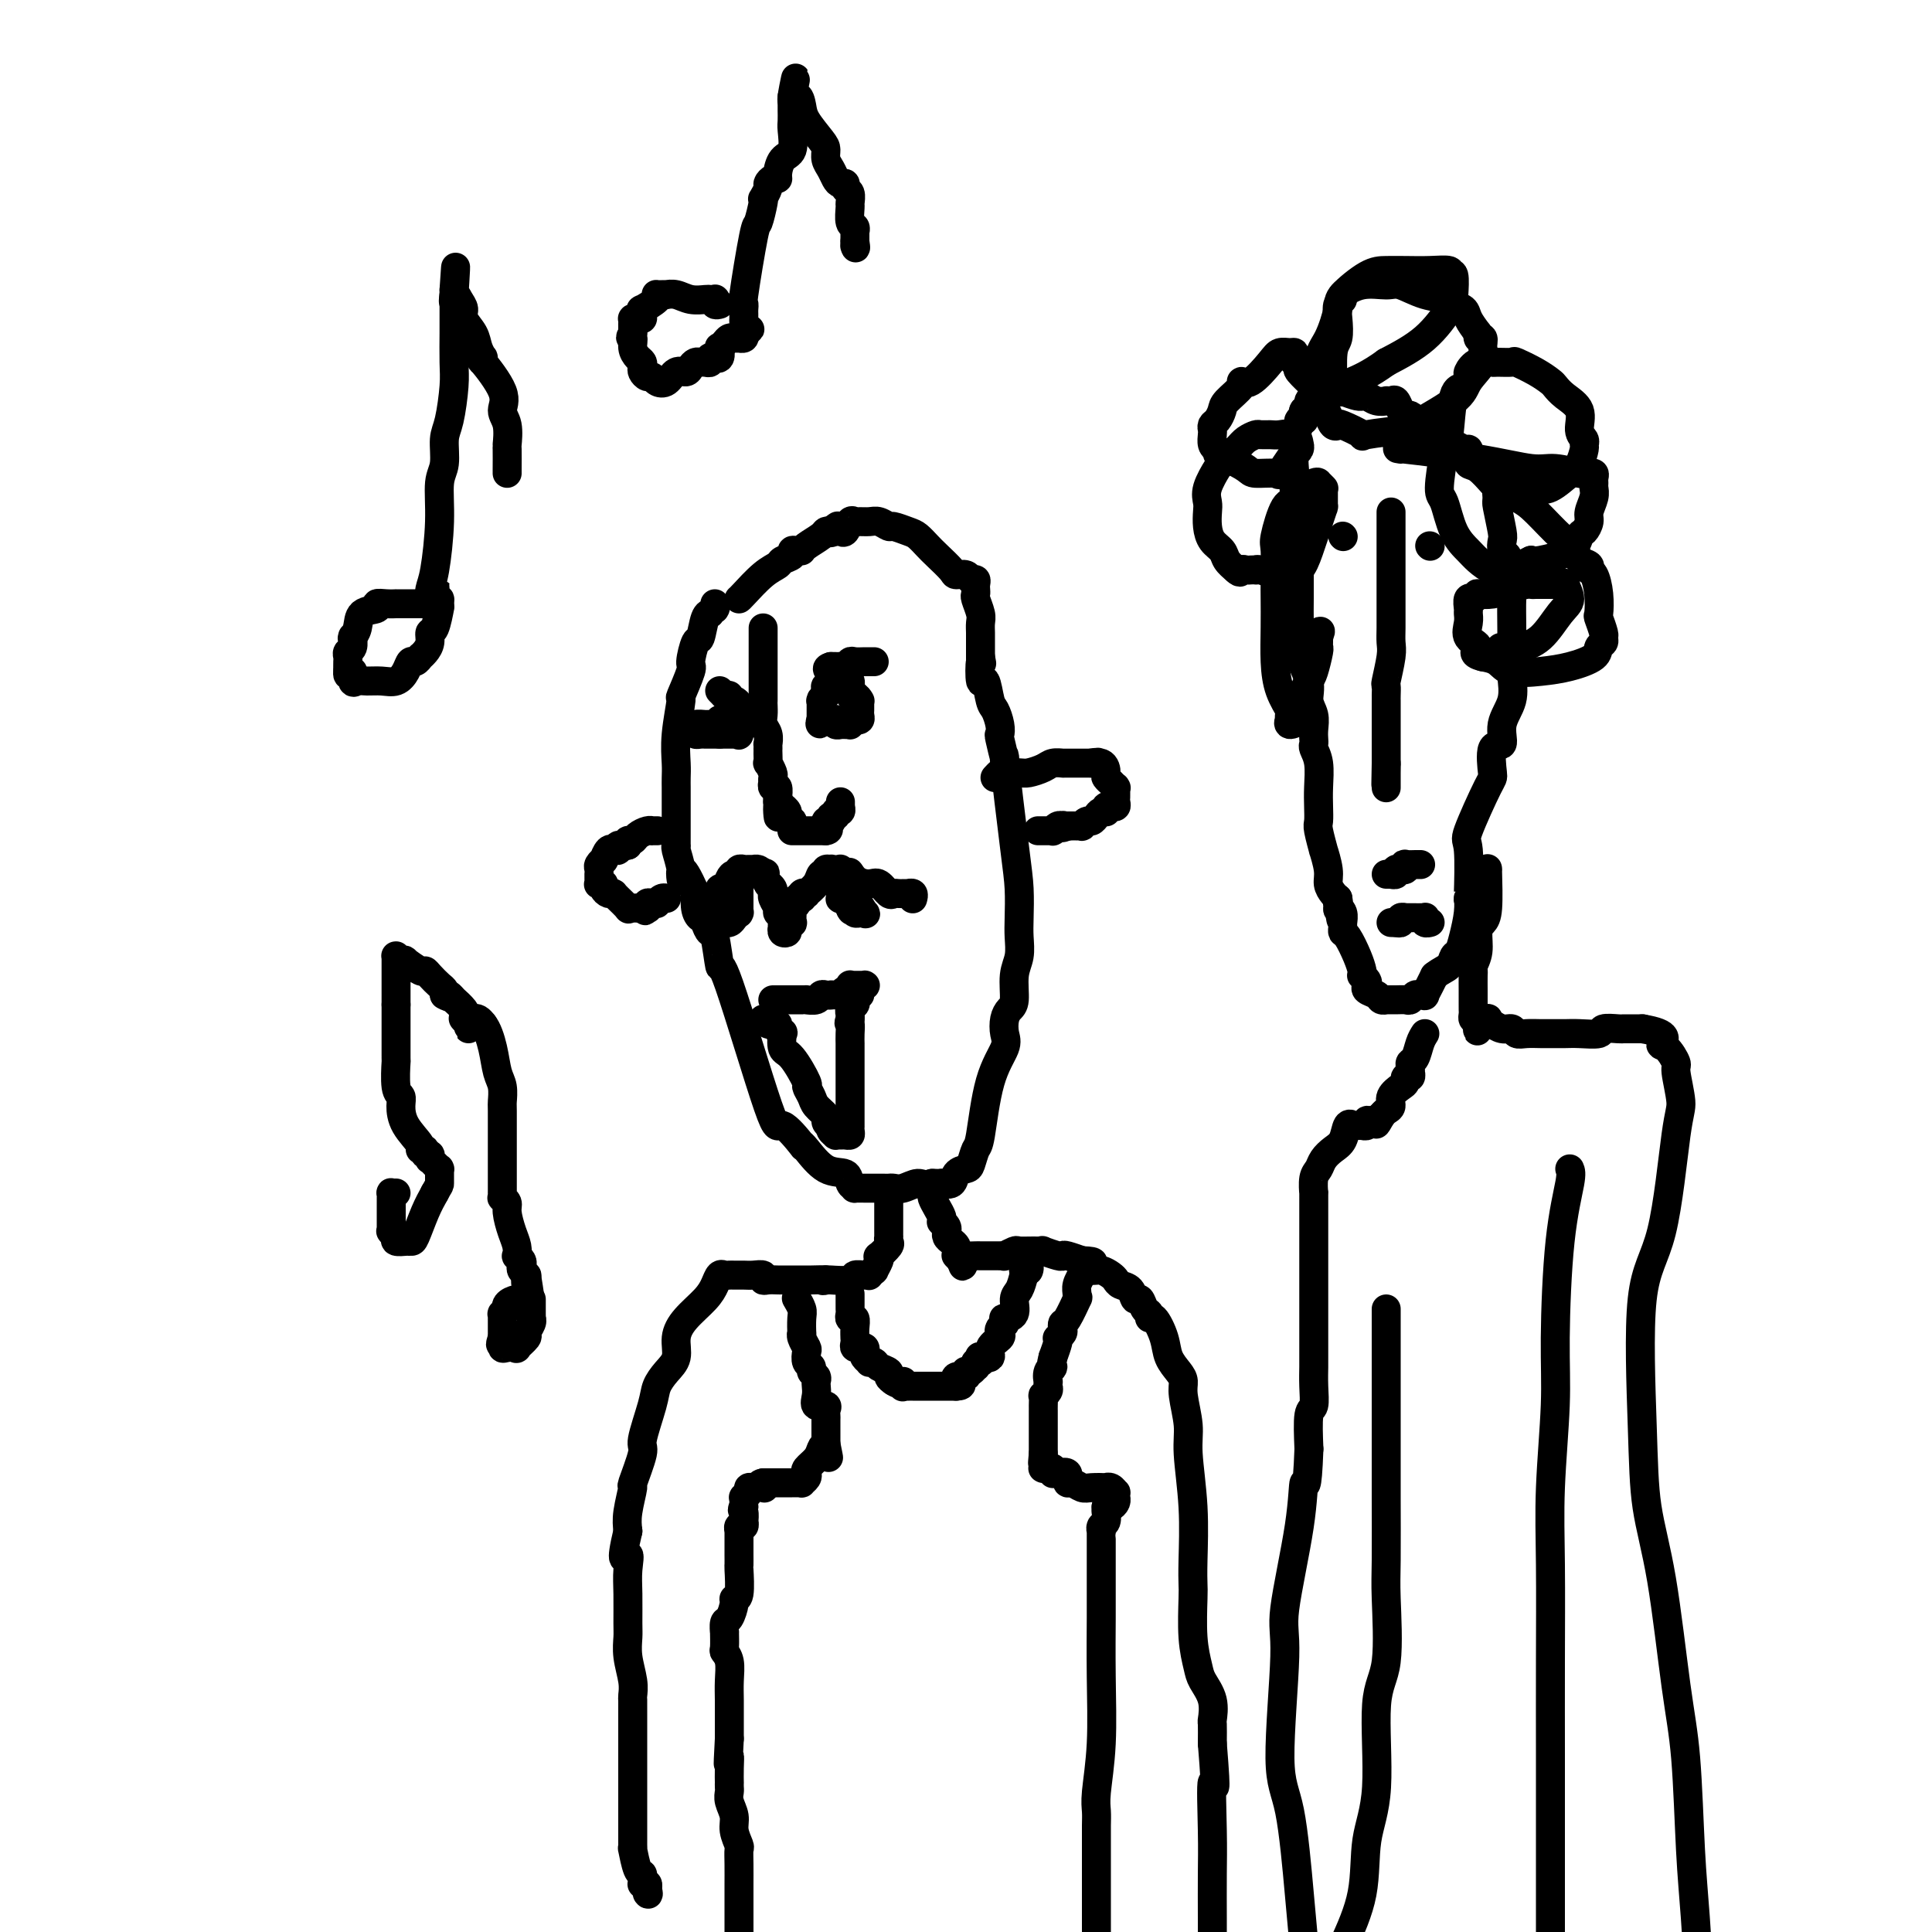<svg viewBox='0 0 400 400' version='1.1' xmlns='http://www.w3.org/2000/svg' xmlns:xlink='http://www.w3.org/1999/xlink'><g fill='none' stroke='#000000' stroke-width='6' stroke-linecap='round' stroke-linejoin='round'><path d='M153,124c0.057,-0.024 0.114,-0.048 1,-1c0.886,-0.952 2.601,-2.833 4,-4c1.399,-1.167 2.483,-1.619 3,-2c0.517,-0.381 0.468,-0.690 1,-1c0.532,-0.310 1.645,-0.619 2,-1c0.355,-0.381 -0.049,-0.834 0,-1c0.049,-0.166 0.550,-0.047 1,0c0.450,0.047 0.849,0.020 1,0c0.151,-0.020 0.054,-0.033 0,0c-0.054,0.033 -0.064,0.114 0,0c0.064,-0.114 0.203,-0.422 1,-1c0.797,-0.578 2.253,-1.425 3,-2c0.747,-0.575 0.785,-0.879 1,-1c0.215,-0.121 0.608,-0.061 1,0'/><path d='M172,110c2.891,-2.168 0.620,-0.589 0,0c-0.620,0.589 0.411,0.186 1,0c0.589,-0.186 0.734,-0.155 1,0c0.266,0.155 0.652,0.434 1,0c0.348,-0.434 0.659,-1.581 1,-2c0.341,-0.419 0.711,-0.108 1,0c0.289,0.108 0.495,0.014 1,0c0.505,-0.014 1.308,0.052 2,0c0.692,-0.052 1.273,-0.222 2,0c0.727,0.222 1.598,0.836 2,1c0.402,0.164 0.333,-0.123 1,0c0.667,0.123 2.070,0.656 3,1c0.930,0.344 1.386,0.499 2,1c0.614,0.501 1.387,1.349 2,2c0.613,0.651 1.067,1.107 2,2c0.933,0.893 2.345,2.224 3,3c0.655,0.776 0.554,0.995 1,1c0.446,0.005 1.440,-0.206 2,0c0.560,0.206 0.686,0.829 1,1c0.314,0.171 0.815,-0.111 1,0c0.185,0.111 0.053,0.614 0,1c-0.053,0.386 -0.028,0.656 0,1c0.028,0.344 0.060,0.764 0,1c-0.060,0.236 -0.212,0.288 0,1c0.212,0.712 0.789,2.083 1,3c0.211,0.917 0.057,1.381 0,2c-0.057,0.619 -0.015,1.393 0,2c0.015,0.607 0.004,1.048 0,2c-0.004,0.952 -0.001,2.415 0,3c0.001,0.585 0.001,0.293 0,0'/><path d='M203,136c0.477,2.598 0.169,0.592 0,1c-0.169,0.408 -0.199,3.229 0,4c0.199,0.771 0.628,-0.507 1,0c0.372,0.507 0.687,2.800 1,4c0.313,1.200 0.624,1.306 1,2c0.376,0.694 0.817,1.975 1,3c0.183,1.025 0.108,1.795 0,2c-0.108,0.205 -0.250,-0.156 0,1c0.250,1.156 0.890,3.828 1,4c0.110,0.172 -0.311,-2.156 0,1c0.311,3.156 1.352,11.796 2,17c0.648,5.204 0.902,6.970 1,9c0.098,2.030 0.041,4.323 0,6c-0.041,1.677 -0.066,2.739 0,4c0.066,1.261 0.224,2.721 0,4c-0.224,1.279 -0.831,2.376 -1,4c-0.169,1.624 0.101,3.773 0,5c-0.101,1.227 -0.572,1.532 -1,2c-0.428,0.468 -0.811,1.099 -1,2c-0.189,0.901 -0.183,2.071 0,3c0.183,0.929 0.543,1.618 0,3c-0.543,1.382 -1.990,3.456 -3,7c-1.010,3.544 -1.584,8.559 -2,11c-0.416,2.441 -0.673,2.308 -1,3c-0.327,0.692 -0.722,2.210 -1,3c-0.278,0.790 -0.437,0.853 -1,1c-0.563,0.147 -1.529,0.379 -2,1c-0.471,0.621 -0.446,1.630 -1,2c-0.554,0.370 -1.688,0.100 -2,0c-0.312,-0.100 0.196,-0.028 0,0c-0.196,0.028 -1.098,0.014 -2,0'/><path d='M193,245c-1.764,0.558 -2.175,-0.047 -3,0c-0.825,0.047 -2.065,0.745 -3,1c-0.935,0.255 -1.564,0.068 -2,0c-0.436,-0.068 -0.679,-0.018 -1,0c-0.321,0.018 -0.721,0.005 -1,0c-0.279,-0.005 -0.438,-0.001 -1,0c-0.562,0.001 -1.527,-0.002 -2,0c-0.473,0.002 -0.453,0.007 -1,0c-0.547,-0.007 -1.661,-0.026 -2,0c-0.339,0.026 0.095,0.098 0,0c-0.095,-0.098 -0.720,-0.367 -1,-1c-0.280,-0.633 -0.215,-1.629 -1,-2c-0.785,-0.371 -2.421,-0.117 -4,-1c-1.579,-0.883 -3.103,-2.903 -4,-4c-0.897,-1.097 -1.169,-1.272 -1,-1c0.169,0.272 0.778,0.990 0,0c-0.778,-0.990 -2.944,-3.689 -4,-4c-1.056,-0.311 -1.004,1.764 -3,-4c-1.996,-5.764 -6.041,-19.369 -8,-25c-1.959,-5.631 -1.831,-3.288 -2,-4c-0.169,-0.712 -0.633,-4.478 -1,-6c-0.367,-1.522 -0.637,-0.799 -1,-1c-0.363,-0.201 -0.819,-1.326 -1,-2c-0.181,-0.674 -0.087,-0.896 0,-1c0.087,-0.104 0.167,-0.092 0,0c-0.167,0.092 -0.581,0.262 -1,0c-0.419,-0.262 -0.844,-0.955 -1,-2c-0.156,-1.045 -0.045,-2.441 0,-3c0.045,-0.559 0.022,-0.279 0,0'/><path d='M144,185c-3.480,-8.044 -3.181,-4.153 -3,-3c0.181,1.153 0.245,-0.431 0,-2c-0.245,-1.569 -0.798,-3.125 -1,-4c-0.202,-0.875 -0.054,-1.071 0,-1c0.054,0.071 0.015,0.409 0,0c-0.015,-0.409 -0.004,-1.567 0,-2c0.004,-0.433 0.001,-0.143 0,-1c-0.001,-0.857 -0.000,-2.862 0,-4c0.000,-1.138 0.000,-1.408 0,-2c-0.000,-0.592 -0.001,-1.505 0,-2c0.001,-0.495 0.005,-0.572 0,-1c-0.005,-0.428 -0.017,-1.206 0,-2c0.017,-0.794 0.065,-1.604 0,-3c-0.065,-1.396 -0.243,-3.379 0,-6c0.243,-2.621 0.905,-5.880 1,-7c0.095,-1.120 -0.378,-0.100 0,-1c0.378,-0.900 1.607,-3.719 2,-5c0.393,-1.281 -0.048,-1.023 0,-2c0.048,-0.977 0.586,-3.189 1,-4c0.414,-0.811 0.703,-0.221 1,-1c0.297,-0.779 0.601,-2.927 1,-4c0.399,-1.073 0.891,-1.071 1,-1c0.109,0.071 -0.167,0.212 0,0c0.167,-0.212 0.777,-0.775 1,-1c0.223,-0.225 0.060,-0.112 0,0c-0.060,0.112 -0.016,0.222 0,0c0.016,-0.222 0.005,-0.778 0,-1c-0.005,-0.222 -0.002,-0.111 0,0'/><path d='M154,181c0.113,0.032 0.226,0.063 0,0c-0.226,-0.063 -0.793,-0.221 -1,0c-0.207,0.221 -0.056,0.820 0,1c0.056,0.180 0.015,-0.057 0,0c-0.015,0.057 -0.004,0.410 0,1c0.004,0.590 0.001,1.416 0,2c-0.001,0.584 -0.000,0.926 0,1c0.000,0.074 0.000,-0.120 0,0c-0.000,0.120 -0.000,0.554 0,1c0.000,0.446 0.001,0.903 0,1c-0.001,0.097 -0.003,-0.167 0,0c0.003,0.167 0.013,0.767 0,1c-0.013,0.233 -0.048,0.101 0,0c0.048,-0.101 0.178,-0.171 0,0c-0.178,0.171 -0.663,0.585 -1,1c-0.337,0.415 -0.525,0.833 -1,1c-0.475,0.167 -1.238,0.084 -2,0'/><path d='M149,191c-0.956,1.556 -0.844,0.445 -1,0c-0.156,-0.445 -0.578,-0.223 -1,0c-0.422,0.223 -0.845,0.448 -1,0c-0.155,-0.448 -0.044,-1.570 0,-2c0.044,-0.430 0.020,-0.167 0,0c-0.020,0.167 -0.034,0.238 0,0c0.034,-0.238 0.118,-0.783 0,-1c-0.118,-0.217 -0.439,-0.105 0,0c0.439,0.105 1.637,0.202 2,0c0.363,-0.202 -0.110,-0.701 0,-1c0.110,-0.299 0.803,-0.396 1,-1c0.197,-0.604 -0.101,-1.716 0,-2c0.101,-0.284 0.600,0.260 1,0c0.400,-0.260 0.700,-1.324 1,-2c0.300,-0.676 0.602,-0.966 1,-1c0.398,-0.034 0.894,0.187 1,0c0.106,-0.187 -0.178,-0.782 0,-1c0.178,-0.218 0.817,-0.058 1,0c0.183,0.058 -0.092,0.015 0,0c0.092,-0.015 0.549,-0.001 1,0c0.451,0.001 0.894,-0.010 1,0c0.106,0.010 -0.125,0.041 0,0c0.125,-0.041 0.607,-0.155 1,0c0.393,0.155 0.696,0.577 1,1'/><path d='M158,181c1.018,-0.279 0.062,-0.477 0,0c-0.062,0.477 0.768,1.630 1,2c0.232,0.370 -0.135,-0.042 0,0c0.135,0.042 0.772,0.540 1,1c0.228,0.460 0.046,0.883 0,1c-0.046,0.117 0.044,-0.071 0,0c-0.044,0.071 -0.222,0.400 0,1c0.222,0.600 0.844,1.471 1,2c0.156,0.529 -0.154,0.715 0,1c0.154,0.285 0.772,0.668 1,1c0.228,0.332 0.065,0.611 0,1c-0.065,0.389 -0.033,0.886 0,1c0.033,0.114 0.065,-0.156 0,0c-0.065,0.156 -0.228,0.737 0,1c0.228,0.263 0.846,0.206 1,0c0.154,-0.206 -0.155,-0.562 0,-1c0.155,-0.438 0.774,-0.959 1,-1c0.226,-0.041 0.060,0.396 0,0c-0.060,-0.396 -0.012,-1.626 0,-2c0.012,-0.374 -0.012,0.106 0,0c0.012,-0.106 0.058,-0.799 0,-1c-0.058,-0.201 -0.222,0.090 0,0c0.222,-0.090 0.829,-0.563 1,-1c0.171,-0.437 -0.094,-0.839 0,-1c0.094,-0.161 0.547,-0.080 1,0'/><path d='M166,186c0.637,-0.715 0.230,-0.001 0,0c-0.230,0.001 -0.283,-0.711 0,-1c0.283,-0.289 0.903,-0.154 1,0c0.097,0.154 -0.328,0.328 0,0c0.328,-0.328 1.409,-1.159 2,-2c0.591,-0.841 0.693,-1.693 1,-2c0.307,-0.307 0.818,-0.068 1,0c0.182,0.068 0.035,-0.035 0,0c-0.035,0.035 0.042,0.210 0,0c-0.042,-0.210 -0.205,-0.803 0,-1c0.205,-0.197 0.777,0.003 1,0c0.223,-0.003 0.098,-0.208 0,0c-0.098,0.208 -0.170,0.829 0,1c0.170,0.171 0.581,-0.108 1,0c0.419,0.108 0.844,0.602 1,1c0.156,0.398 0.042,0.699 0,1c-0.042,0.301 -0.012,0.603 0,1c0.012,0.397 0.006,0.890 0,1c-0.006,0.110 -0.012,-0.164 0,0c0.012,0.164 0.042,0.765 0,1c-0.042,0.235 -0.156,0.104 0,0c0.156,-0.104 0.580,-0.182 1,0c0.420,0.182 0.834,0.623 1,1c0.166,0.377 0.083,0.688 0,1'/><path d='M176,188c0.708,1.099 -0.021,0.347 0,0c0.021,-0.347 0.794,-0.290 1,0c0.206,0.290 -0.154,0.812 0,1c0.154,0.188 0.821,0.043 1,0c0.179,-0.043 -0.131,0.016 0,0c0.131,-0.016 0.704,-0.108 1,0c0.296,0.108 0.314,0.418 0,0c-0.314,-0.418 -0.960,-1.562 -2,-3c-1.040,-1.438 -2.475,-3.171 -3,-4c-0.525,-0.829 -0.140,-0.754 0,-1c0.140,-0.246 0.036,-0.812 0,-1c-0.036,-0.188 -0.004,0.002 0,0c0.004,-0.002 -0.020,-0.196 0,0c0.020,0.196 0.082,0.784 0,1c-0.082,0.216 -0.309,0.062 0,0c0.309,-0.062 1.155,-0.031 2,0'/><path d='M176,181c-0.395,-1.081 0.118,0.218 1,1c0.882,0.782 2.134,1.047 3,1c0.866,-0.047 1.346,-0.405 2,0c0.654,0.405 1.480,1.573 2,2c0.520,0.427 0.732,0.114 1,0c0.268,-0.114 0.593,-0.030 1,0c0.407,0.030 0.898,0.007 1,0c0.102,-0.007 -0.183,0.002 0,0c0.183,-0.002 0.834,-0.015 1,0c0.166,0.015 -0.152,0.056 0,0c0.152,-0.056 0.773,-0.211 1,0c0.227,0.211 0.061,0.788 0,1c-0.061,0.212 -0.017,0.061 0,0c0.017,-0.061 0.009,-0.030 0,0'/><path d='M181,137c-0.364,0.002 -0.727,0.004 -1,0c-0.273,-0.004 -0.455,-0.015 -1,0c-0.545,0.015 -1.452,0.057 -2,0c-0.548,-0.057 -0.738,-0.211 -1,0c-0.262,0.211 -0.595,0.789 -1,1c-0.405,0.211 -0.882,0.057 -1,0c-0.118,-0.057 0.122,-0.015 0,0c-0.122,0.015 -0.606,0.004 -1,0c-0.394,-0.004 -0.697,-0.002 -1,0'/><path d='M172,138c-1.392,0.393 -0.373,0.875 0,1c0.373,0.125 0.101,-0.106 0,0c-0.101,0.106 -0.031,0.549 0,1c0.031,0.451 0.022,0.908 0,1c-0.022,0.092 -0.057,-0.183 0,0c0.057,0.183 0.208,0.823 0,1c-0.208,0.177 -0.774,-0.110 -1,0c-0.226,0.110 -0.113,0.616 0,1c0.113,0.384 0.226,0.647 0,1c-0.226,0.353 -0.793,0.798 -1,1c-0.207,0.202 -0.056,0.162 0,0c0.056,-0.162 0.015,-0.447 0,0c-0.015,0.447 -0.004,1.625 0,2c0.004,0.375 0.001,-0.053 0,0c-0.001,0.053 -0.000,0.587 0,1c0.000,0.413 0.000,0.707 0,1'/><path d='M170,149c-0.369,1.702 -0.292,0.456 0,0c0.292,-0.456 0.800,-0.123 1,0c0.200,0.123 0.091,0.037 0,0c-0.091,-0.037 -0.164,-0.024 0,0c0.164,0.024 0.565,0.059 1,0c0.435,-0.059 0.904,-0.212 1,0c0.096,0.212 -0.181,0.789 0,1c0.181,0.211 0.819,0.056 1,0c0.181,-0.056 -0.095,-0.014 0,0c0.095,0.014 0.561,0.000 1,0c0.439,-0.000 0.853,0.014 1,0c0.147,-0.014 0.029,-0.055 0,0c-0.029,0.055 0.031,0.207 0,0c-0.031,-0.207 -0.152,-0.773 0,-1c0.152,-0.227 0.576,-0.113 1,0'/><path d='M177,149c1.099,0.003 0.347,0.012 0,0c-0.347,-0.012 -0.289,-0.044 0,0c0.289,0.044 0.810,0.166 1,0c0.190,-0.166 0.051,-0.619 0,-1c-0.051,-0.381 -0.013,-0.689 0,-1c0.013,-0.311 0.001,-0.623 0,-1c-0.001,-0.377 0.010,-0.817 0,-1c-0.010,-0.183 -0.041,-0.109 0,0c0.041,0.109 0.155,0.254 0,0c-0.155,-0.254 -0.577,-0.905 -1,-1c-0.423,-0.095 -0.846,0.368 -1,0c-0.154,-0.368 -0.041,-1.566 0,-2c0.041,-0.434 0.008,-0.102 0,0c-0.008,0.102 0.008,-0.025 0,0c-0.008,0.025 -0.041,0.203 0,0c0.041,-0.203 0.154,-0.787 0,-1c-0.154,-0.213 -0.577,-0.053 -1,0c-0.423,0.053 -0.845,0.000 -1,0c-0.155,-0.000 -0.041,0.051 0,0c0.041,-0.051 0.011,-0.206 0,0c-0.011,0.206 -0.003,0.773 0,1c0.003,0.227 0.002,0.113 0,0'/><path d='M149,143c0.000,0.000 1.000,1.000 1,1'/><path d='M150,144c0.393,0.091 0.876,-0.182 1,0c0.124,0.182 -0.110,0.819 0,1c0.110,0.181 0.565,-0.092 1,0c0.435,0.092 0.848,0.551 1,1c0.152,0.449 0.041,0.890 0,1c-0.041,0.110 -0.011,-0.110 0,0c0.011,0.110 0.003,0.552 0,1c-0.003,0.448 -0.001,0.903 0,1c0.001,0.097 0.000,-0.163 0,0c-0.000,0.163 -0.000,0.747 0,1c0.000,0.253 0.001,0.173 0,0c-0.001,-0.173 -0.003,-0.439 0,0c0.003,0.439 0.011,1.582 0,2c-0.011,0.418 -0.042,0.112 0,0c0.042,-0.112 0.156,-0.030 0,0c-0.156,0.030 -0.580,0.008 -1,0c-0.420,-0.008 -0.834,-0.002 -1,0c-0.166,0.002 -0.083,0.001 0,0c0.083,-0.001 0.167,-0.000 0,0c-0.167,0.000 -0.583,0.000 -1,0c-0.417,-0.000 -0.833,-0.000 -1,0c-0.167,0.000 -0.083,0.000 0,0'/><path d='M149,152c-0.570,0.000 0.006,0.000 0,0c-0.006,-0.000 -0.593,-0.000 -1,0c-0.407,0.000 -0.635,0.001 -1,0c-0.365,-0.001 -0.868,-0.003 -1,0c-0.132,0.003 0.106,0.011 0,0c-0.106,-0.011 -0.557,-0.041 -1,0c-0.443,0.041 -0.880,0.155 -1,0c-0.120,-0.155 0.076,-0.577 0,-1c-0.076,-0.423 -0.423,-0.845 0,-1c0.423,-0.155 1.615,-0.042 2,0c0.385,0.042 -0.037,0.012 0,0c0.037,-0.012 0.532,-0.007 1,0c0.468,0.007 0.910,0.016 1,0c0.090,-0.016 -0.172,-0.056 0,0c0.172,0.056 0.777,0.207 1,0c0.223,-0.207 0.064,-0.774 0,-1c-0.064,-0.226 -0.032,-0.113 0,0'/><path d='M160,207c0.457,-0.000 0.914,-0.000 1,0c0.086,0.000 -0.198,0.000 0,0c0.198,-0.000 0.879,-0.000 1,0c0.121,0.000 -0.317,0.000 0,0c0.317,-0.000 1.390,-0.000 2,0c0.610,0.000 0.759,0.001 1,0c0.241,-0.001 0.575,-0.004 1,0c0.425,0.004 0.940,0.015 1,0c0.060,-0.015 -0.335,-0.057 0,0c0.335,0.057 1.399,0.211 2,0c0.601,-0.211 0.739,-0.788 1,-1c0.261,-0.212 0.646,-0.061 1,0c0.354,0.061 0.677,0.030 1,0'/><path d='M172,206c2.265,-0.090 1.928,0.186 2,0c0.072,-0.186 0.554,-0.835 1,-1c0.446,-0.165 0.855,0.152 1,0c0.145,-0.152 0.025,-0.773 0,-1c-0.025,-0.227 0.044,-0.061 0,0c-0.044,0.061 -0.200,0.016 0,0c0.200,-0.016 0.757,-0.004 1,0c0.243,0.004 0.171,0.000 0,0c-0.171,-0.000 -0.442,0.003 0,0c0.442,-0.003 1.598,-0.011 2,0c0.402,0.011 0.052,0.041 0,0c-0.052,-0.041 0.196,-0.151 0,0c-0.196,0.151 -0.836,0.565 -1,1c-0.164,0.435 0.148,0.890 0,1c-0.148,0.110 -0.758,-0.125 -1,0c-0.242,0.125 -0.117,0.612 0,1c0.117,0.388 0.228,0.679 0,1c-0.228,0.321 -0.793,0.674 -1,1c-0.207,0.326 -0.056,0.626 0,1c0.056,0.374 0.016,0.821 0,1c-0.016,0.179 -0.008,0.089 0,0'/><path d='M176,211c-0.464,1.221 -0.124,0.775 0,1c0.124,0.225 0.033,1.121 0,2c-0.033,0.879 -0.009,1.741 0,2c0.009,0.259 0.002,-0.084 0,0c-0.002,0.084 -0.001,0.594 0,1c0.001,0.406 0.000,0.709 0,1c-0.000,0.291 -0.000,0.572 0,1c0.000,0.428 0.000,1.005 0,2c-0.000,0.995 -0.000,2.409 0,3c0.000,0.591 -0.000,0.359 0,1c0.000,0.641 0.000,2.155 0,3c-0.000,0.845 -0.000,1.023 0,1c0.000,-0.023 0.000,-0.245 0,0c-0.000,0.245 -0.000,0.958 0,1c0.000,0.042 0.001,-0.588 0,0c-0.001,0.588 -0.003,2.392 0,3c0.003,0.608 0.012,0.019 0,0c-0.012,-0.019 -0.046,0.531 0,1c0.046,0.469 0.171,0.859 0,1c-0.171,0.141 -0.638,0.035 -1,0c-0.362,-0.035 -0.619,0.001 -1,0c-0.381,-0.001 -0.887,-0.039 -1,0c-0.113,0.039 0.165,0.155 0,0c-0.165,-0.155 -0.775,-0.580 -1,-1c-0.225,-0.420 -0.064,-0.834 0,-1c0.064,-0.166 0.032,-0.083 0,0'/><path d='M172,233c-0.875,-0.192 -1.062,-0.672 -1,-1c0.062,-0.328 0.373,-0.504 0,-1c-0.373,-0.496 -1.430,-1.314 -2,-2c-0.570,-0.686 -0.654,-1.242 -1,-2c-0.346,-0.758 -0.955,-1.717 -1,-2c-0.045,-0.283 0.472,0.111 0,-1c-0.472,-1.111 -1.934,-3.726 -3,-5c-1.066,-1.274 -1.734,-1.207 -2,-2c-0.266,-0.793 -0.128,-2.447 0,-3c0.128,-0.553 0.245,-0.005 0,0c-0.245,0.005 -0.854,-0.534 -1,-1c-0.146,-0.466 0.171,-0.861 0,-1c-0.171,-0.139 -0.831,-0.023 -1,0c-0.169,0.023 0.152,-0.046 0,0c-0.152,0.046 -0.776,0.209 -1,0c-0.224,-0.209 -0.046,-0.788 0,-1c0.046,-0.212 -0.039,-0.057 0,0c0.039,0.057 0.203,0.015 0,0c-0.203,-0.015 -0.772,-0.004 -1,0c-0.228,0.004 -0.114,0.002 0,0'/><path d='M158,130c0.000,0.346 0.000,0.693 0,1c-0.000,0.307 -0.000,0.576 0,1c0.000,0.424 0.000,1.005 0,2c-0.000,0.995 -0.000,2.404 0,3c0.000,0.596 0.000,0.380 0,1c-0.000,0.620 -0.000,2.077 0,3c0.000,0.923 0.000,1.311 0,2c-0.000,0.689 -0.001,1.679 0,2c0.001,0.321 0.004,-0.028 0,0c-0.004,0.028 -0.015,0.432 0,1c0.015,0.568 0.057,1.300 0,2c-0.057,0.700 -0.211,1.368 0,2c0.211,0.632 0.789,1.227 1,2c0.211,0.773 0.057,1.726 0,2c-0.057,0.274 -0.015,-0.129 0,0c0.015,0.129 0.003,0.789 0,1c-0.003,0.211 0.003,-0.028 0,0c-0.003,0.028 -0.015,0.322 0,1c0.015,0.678 0.056,1.741 0,2c-0.056,0.259 -0.211,-0.286 0,0c0.211,0.286 0.788,1.401 1,2c0.212,0.599 0.061,0.680 0,1c-0.061,0.320 -0.030,0.878 0,1c0.030,0.122 0.061,-0.192 0,0c-0.061,0.192 -0.212,0.891 0,1c0.212,0.109 0.789,-0.373 1,0c0.211,0.373 0.057,1.600 0,2c-0.057,0.400 -0.016,-0.029 0,0c0.016,0.029 0.008,0.514 0,1'/><path d='M161,166c0.399,5.792 -0.104,2.273 0,1c0.104,-1.273 0.816,-0.299 1,0c0.184,0.299 -0.161,-0.078 0,0c0.161,0.078 0.828,0.612 1,1c0.172,0.388 -0.150,0.629 0,1c0.150,0.371 0.772,0.870 1,1c0.228,0.130 0.061,-0.109 0,0c-0.061,0.109 -0.017,0.565 0,1c0.017,0.435 0.006,0.849 0,1c-0.006,0.151 -0.009,0.041 0,0c0.009,-0.041 0.030,-0.011 0,0c-0.030,0.011 -0.109,0.003 0,0c0.109,-0.003 0.407,-0.001 1,0c0.593,0.001 1.482,0.000 2,0c0.518,-0.000 0.664,-0.000 1,0c0.336,0.000 0.861,0.000 1,0c0.139,-0.000 -0.107,-0.000 0,0c0.107,0.000 0.567,0.000 1,0c0.433,-0.000 0.838,-0.000 1,0c0.162,0.000 0.081,0.000 0,0'/><path d='M171,172c1.079,-0.088 0.275,-0.807 0,-1c-0.275,-0.193 -0.022,0.140 0,0c0.022,-0.140 -0.186,-0.755 0,-1c0.186,-0.245 0.767,-0.122 1,0c0.233,0.122 0.119,0.244 0,0c-0.119,-0.244 -0.242,-0.854 0,-1c0.242,-0.146 0.849,0.171 1,0c0.151,-0.171 -0.156,-0.829 0,-1c0.156,-0.171 0.774,0.147 1,0c0.226,-0.147 0.061,-0.758 0,-1c-0.061,-0.242 -0.016,-0.117 0,0c0.016,0.117 0.004,0.224 0,0c-0.004,-0.224 -0.001,-0.778 0,-1c0.001,-0.222 0.001,-0.111 0,0'/><path d='M136,172c-0.031,-0.000 -0.063,-0.001 0,0c0.063,0.001 0.220,0.003 0,0c-0.220,-0.003 -0.818,-0.011 -1,0c-0.182,0.011 0.053,0.041 0,0c-0.053,-0.041 -0.393,-0.152 -1,0c-0.607,0.152 -1.482,0.566 -2,1c-0.518,0.434 -0.678,0.886 -1,1c-0.322,0.114 -0.806,-0.110 -1,0c-0.194,0.110 -0.097,0.555 0,1'/><path d='M130,175c-1.398,0.403 -1.894,-0.090 -2,0c-0.106,0.090 0.178,0.764 0,1c-0.178,0.236 -0.817,0.034 -1,0c-0.183,-0.034 0.091,0.099 0,0c-0.091,-0.099 -0.546,-0.430 -1,0c-0.454,0.430 -0.906,1.622 -1,2c-0.094,0.378 0.171,-0.057 0,0c-0.171,0.057 -0.778,0.607 -1,1c-0.222,0.393 -0.059,0.631 0,1c0.059,0.369 0.015,0.870 0,1c-0.015,0.130 0.000,-0.109 0,0c-0.000,0.109 -0.015,0.568 0,1c0.015,0.432 0.059,0.838 0,1c-0.059,0.162 -0.222,0.082 0,0c0.222,-0.082 0.830,-0.165 1,0c0.170,0.165 -0.099,0.579 0,1c0.099,0.421 0.567,0.849 1,1c0.433,0.151 0.832,0.024 1,0c0.168,-0.024 0.105,0.054 0,0c-0.105,-0.054 -0.254,-0.239 0,0c0.254,0.239 0.909,0.901 1,1c0.091,0.099 -0.382,-0.366 0,0c0.382,0.366 1.617,1.562 2,2c0.383,0.438 -0.088,0.117 0,0c0.088,-0.117 0.735,-0.031 1,0c0.265,0.031 0.148,0.008 0,0c-0.148,-0.008 -0.328,-0.002 0,0c0.328,0.002 1.164,0.001 2,0'/><path d='M133,188c1.332,1.087 0.164,0.305 0,0c-0.164,-0.305 0.678,-0.135 1,0c0.322,0.135 0.124,0.233 0,0c-0.124,-0.233 -0.174,-0.798 0,-1c0.174,-0.202 0.572,-0.040 1,0c0.428,0.040 0.885,-0.042 1,0c0.115,0.042 -0.113,0.207 0,0c0.113,-0.207 0.566,-0.788 1,-1c0.434,-0.212 0.848,-0.057 1,0c0.152,0.057 0.044,0.016 0,0c-0.044,-0.016 -0.022,-0.008 0,0'/><path d='M206,161c0.390,-0.424 0.780,-0.848 1,-1c0.220,-0.152 0.271,-0.030 1,0c0.729,0.030 2.136,-0.030 3,0c0.864,0.030 1.184,0.152 2,0c0.816,-0.152 2.127,-0.577 3,-1c0.873,-0.423 1.307,-0.846 2,-1c0.693,-0.154 1.643,-0.041 2,0c0.357,0.041 0.119,0.011 0,0c-0.119,-0.011 -0.119,-0.003 0,0c0.119,0.003 0.357,0.001 1,0c0.643,-0.001 1.692,-0.000 2,0c0.308,0.000 -0.125,0.000 0,0c0.125,-0.000 0.807,-0.000 1,0c0.193,0.000 -0.102,0.000 0,0c0.102,-0.000 0.601,-0.000 1,0c0.399,0.000 0.700,0.000 1,0'/><path d='M226,158c2.990,-0.435 0.466,-0.021 0,0c-0.466,0.021 1.128,-0.349 2,0c0.872,0.349 1.022,1.418 1,2c-0.022,0.582 -0.216,0.678 0,1c0.216,0.322 0.843,0.870 1,1c0.157,0.130 -0.154,-0.158 0,0c0.154,0.158 0.773,0.763 1,1c0.227,0.237 0.060,0.105 0,0c-0.060,-0.105 -0.015,-0.182 0,0c0.015,0.182 0.000,0.623 0,1c-0.000,0.377 0.015,0.690 0,1c-0.015,0.310 -0.060,0.618 0,1c0.060,0.382 0.226,0.838 0,1c-0.226,0.162 -0.846,0.029 -1,0c-0.154,-0.029 0.156,0.045 0,0c-0.156,-0.045 -0.777,-0.209 -1,0c-0.223,0.209 -0.049,0.791 0,1c0.049,0.209 -0.028,0.046 0,0c0.028,-0.046 0.163,0.025 0,0c-0.163,-0.025 -0.622,-0.147 -1,0c-0.378,0.147 -0.675,0.561 -1,1c-0.325,0.439 -0.680,0.902 -1,1c-0.320,0.098 -0.607,-0.170 -1,0c-0.393,0.170 -0.893,0.778 -1,1c-0.107,0.222 0.178,0.060 0,0c-0.178,-0.060 -0.821,-0.016 -1,0c-0.179,0.016 0.106,0.004 0,0c-0.106,-0.004 -0.602,-0.001 -1,0c-0.398,0.001 -0.699,0.001 -1,0'/><path d='M221,171c-1.770,0.775 -1.196,0.211 -1,0c0.196,-0.211 0.015,-0.071 0,0c-0.015,0.071 0.137,0.072 0,0c-0.137,-0.072 -0.563,-0.215 -1,0c-0.437,0.215 -0.887,0.790 -1,1c-0.113,0.210 0.109,0.056 0,0c-0.109,-0.056 -0.551,-0.015 -1,0c-0.449,0.015 -0.905,0.004 -1,0c-0.095,-0.004 0.171,-0.001 0,0c-0.171,0.001 -0.778,0.000 -1,0c-0.222,-0.000 -0.060,-0.000 0,0c0.060,0.000 0.017,0.000 0,0c-0.017,-0.000 -0.009,-0.000 0,0'/><path d='M184,247c-0.000,-0.408 -0.000,-0.817 0,0c0.000,0.817 0.000,2.859 0,4c-0.000,1.141 -0.000,1.382 0,2c0.000,0.618 0.000,1.615 0,2c-0.000,0.385 -0.001,0.159 0,0c0.001,-0.159 0.002,-0.251 0,0c-0.002,0.251 -0.008,0.845 0,1c0.008,0.155 0.030,-0.131 0,0c-0.030,0.131 -0.112,0.678 0,1c0.112,0.322 0.418,0.420 0,1c-0.418,0.580 -1.561,1.643 -2,2c-0.439,0.357 -0.174,0.008 0,0c0.174,-0.008 0.257,0.323 0,1c-0.257,0.677 -0.855,1.698 -1,2c-0.145,0.302 0.164,-0.116 0,0c-0.164,0.116 -0.800,0.767 -1,1c-0.200,0.233 0.038,0.048 0,0c-0.038,-0.048 -0.350,0.040 -1,0c-0.650,-0.040 -1.638,-0.206 -2,0c-0.362,0.206 -0.097,0.786 -1,1c-0.903,0.214 -2.972,0.061 -4,0c-1.028,-0.061 -1.014,-0.031 -1,0'/><path d='M171,265c-1.401,0.309 0.096,0.083 0,0c-0.096,-0.083 -1.783,-0.023 -3,0c-1.217,0.023 -1.962,0.007 -3,0c-1.038,-0.007 -2.368,-0.006 -3,0c-0.632,0.006 -0.568,0.016 -1,0c-0.432,-0.016 -1.362,-0.057 -2,0c-0.638,0.057 -0.984,0.211 -1,0c-0.016,-0.211 0.298,-0.789 0,-1c-0.298,-0.211 -1.207,-0.057 -2,0c-0.793,0.057 -1.469,0.015 -2,0c-0.531,-0.015 -0.916,-0.004 -1,0c-0.084,0.004 0.132,-0.000 0,0c-0.132,0.000 -0.612,0.005 -1,0c-0.388,-0.005 -0.682,-0.022 -1,0c-0.318,0.022 -0.658,0.081 -1,0c-0.342,-0.081 -0.684,-0.301 -1,0c-0.316,0.301 -0.605,1.123 -1,2c-0.395,0.877 -0.896,1.809 -2,3c-1.104,1.191 -2.811,2.640 -4,4c-1.189,1.360 -1.861,2.632 -2,4c-0.139,1.368 0.256,2.833 0,4c-0.256,1.167 -1.163,2.037 -2,3c-0.837,0.963 -1.605,2.018 -2,3c-0.395,0.982 -0.416,1.891 -1,4c-0.584,2.109 -1.729,5.418 -2,7c-0.271,1.582 0.334,1.438 0,3c-0.334,1.562 -1.605,4.831 -2,6c-0.395,1.169 0.086,0.238 0,1c-0.086,0.762 -0.739,3.218 -1,5c-0.261,1.782 -0.131,2.891 0,4'/><path d='M130,317c-1.856,7.815 -0.497,5.353 0,5c0.497,-0.353 0.132,1.405 0,3c-0.132,1.595 -0.032,3.028 0,5c0.032,1.972 -0.006,4.483 0,6c0.006,1.517 0.054,2.041 0,3c-0.054,0.959 -0.211,2.352 0,4c0.211,1.648 0.788,3.549 1,5c0.212,1.451 0.057,2.450 0,3c-0.057,0.550 -0.015,0.652 0,1c0.015,0.348 0.004,0.944 0,3c-0.004,2.056 -0.001,5.573 0,8c0.001,2.427 0.000,3.765 0,6c-0.000,2.235 -0.000,5.369 0,7c0.000,1.631 0.000,1.761 0,2c-0.000,0.239 -0.000,0.588 0,1c0.000,0.412 0.000,0.886 0,1c-0.000,0.114 -0.001,-0.131 0,0c0.001,0.131 0.003,0.638 0,1c-0.003,0.362 -0.011,0.580 0,1c0.011,0.420 0.041,1.044 0,1c-0.041,-0.044 -0.154,-0.754 0,0c0.154,0.754 0.576,2.973 1,4c0.424,1.027 0.849,0.863 1,1c0.151,0.137 0.027,0.575 0,1c-0.027,0.425 0.044,0.835 0,1c-0.044,0.165 -0.204,0.083 0,0c0.204,-0.083 0.773,-0.167 1,0c0.227,0.167 0.114,0.583 0,1'/><path d='M134,391c0.467,1.622 0.133,1.178 0,1c-0.133,-0.178 -0.067,-0.089 0,0'/><path d='M193,246c0.022,0.356 0.045,0.712 0,1c-0.045,0.288 -0.157,0.507 0,1c0.157,0.493 0.582,1.259 1,2c0.418,0.741 0.830,1.456 1,2c0.170,0.544 0.098,0.915 0,1c-0.098,0.085 -0.223,-0.118 0,0c0.223,0.118 0.795,0.556 1,1c0.205,0.444 0.045,0.892 0,1c-0.045,0.108 0.027,-0.126 0,0c-0.027,0.126 -0.151,0.612 0,1c0.151,0.388 0.576,0.679 1,1c0.424,0.321 0.845,0.674 1,1c0.155,0.326 0.044,0.626 0,1c-0.044,0.374 -0.022,0.822 0,1c0.022,0.178 0.044,0.086 0,0c-0.044,-0.086 -0.156,-0.168 0,0c0.156,0.168 0.578,0.584 1,1'/><path d='M199,261c0.870,2.304 0.044,0.565 0,0c-0.044,-0.565 0.694,0.045 1,0c0.306,-0.045 0.180,-0.744 0,-1c-0.180,-0.256 -0.413,-0.069 0,0c0.413,0.069 1.473,0.018 2,0c0.527,-0.018 0.520,-0.005 1,0c0.480,0.005 1.448,0.001 2,0c0.552,-0.001 0.688,-0.001 1,0c0.312,0.001 0.800,0.001 1,0c0.200,-0.001 0.113,-0.004 0,0c-0.113,0.004 -0.253,0.015 0,0c0.253,-0.015 0.900,-0.057 1,0c0.100,0.057 -0.347,0.212 0,0c0.347,-0.212 1.488,-0.790 2,-1c0.512,-0.210 0.396,-0.053 1,0c0.604,0.053 1.927,0.000 3,0c1.073,-0.000 1.896,0.051 2,0c0.104,-0.051 -0.511,-0.206 0,0c0.511,0.206 2.148,0.773 3,1c0.852,0.227 0.919,0.112 1,0c0.081,-0.112 0.176,-0.223 1,0c0.824,0.223 2.378,0.778 3,1c0.622,0.222 0.311,0.111 0,0'/><path d='M224,261c4.058,0.162 1.703,0.568 1,1c-0.703,0.432 0.244,0.890 1,1c0.756,0.110 1.320,-0.126 2,0c0.680,0.126 1.478,0.616 2,1c0.522,0.384 0.770,0.661 1,1c0.230,0.339 0.443,0.739 1,1c0.557,0.261 1.460,0.384 2,1c0.540,0.616 0.719,1.725 1,2c0.281,0.275 0.666,-0.283 1,0c0.334,0.283 0.618,1.408 1,2c0.382,0.592 0.861,0.651 1,1c0.139,0.349 -0.061,0.989 0,1c0.061,0.011 0.385,-0.608 1,0c0.615,0.608 1.523,2.442 2,4c0.477,1.558 0.524,2.839 1,4c0.476,1.161 1.380,2.202 2,3c0.620,0.798 0.954,1.352 1,2c0.046,0.648 -0.198,1.390 0,3c0.198,1.610 0.838,4.088 1,6c0.162,1.912 -0.152,3.259 0,6c0.152,2.741 0.772,6.874 1,11c0.228,4.126 0.064,8.243 0,11c-0.064,2.757 -0.030,4.155 0,5c0.030,0.845 0.054,1.138 0,3c-0.054,1.862 -0.186,5.295 0,8c0.186,2.705 0.691,4.683 1,6c0.309,1.317 0.423,1.972 1,3c0.577,1.028 1.619,2.430 2,4c0.381,1.570 0.103,3.307 0,4c-0.103,0.693 -0.029,0.341 0,1c0.029,0.659 0.015,2.330 0,4'/><path d='M251,361c1.083,13.231 0.290,7.808 0,8c-0.290,0.192 -0.078,6.000 0,10c0.078,4.000 0.021,6.192 0,9c-0.021,2.808 -0.006,6.231 0,9c0.006,2.769 0.003,4.885 0,7'/><path d='M165,269c-0.113,-0.190 -0.226,-0.381 0,0c0.226,0.381 0.792,1.333 1,2c0.208,0.667 0.060,1.047 0,2c-0.060,0.953 -0.030,2.478 0,3c0.030,0.522 0.059,0.042 0,0c-0.059,-0.042 -0.208,0.356 0,1c0.208,0.644 0.773,1.535 1,2c0.227,0.465 0.117,0.506 0,1c-0.117,0.494 -0.242,1.442 0,2c0.242,0.558 0.849,0.726 1,1c0.151,0.274 -0.155,0.653 0,1c0.155,0.347 0.772,0.661 1,1c0.228,0.339 0.069,0.703 0,1c-0.069,0.297 -0.047,0.527 0,1c0.047,0.473 0.118,1.188 0,2c-0.118,0.812 -0.424,1.723 0,2c0.424,0.277 1.578,-0.078 2,0c0.422,0.078 0.113,0.588 0,1c-0.113,0.412 -0.030,0.726 0,1c0.030,0.274 0.008,0.506 0,1c-0.008,0.494 -0.002,1.248 0,2c0.002,0.752 0.001,1.500 0,2c-0.001,0.500 -0.000,0.750 0,1'/><path d='M171,299c0.981,4.892 0.434,2.123 0,1c-0.434,-1.123 -0.756,-0.599 -1,0c-0.244,0.599 -0.409,1.275 -1,2c-0.591,0.725 -1.607,1.501 -2,2c-0.393,0.499 -0.161,0.722 0,1c0.161,0.278 0.252,0.610 0,1c-0.252,0.390 -0.845,0.836 -1,1c-0.155,0.164 0.130,0.044 0,0c-0.130,-0.044 -0.675,-0.012 -1,0c-0.325,0.012 -0.431,0.003 -1,0c-0.569,-0.003 -1.602,-0.001 -2,0c-0.398,0.001 -0.162,0.000 0,0c0.162,-0.000 0.250,-0.000 0,0c-0.250,0.000 -0.836,0.000 -1,0c-0.164,-0.000 0.096,-0.000 0,0c-0.096,0.000 -0.548,0.000 -1,0c-0.452,-0.000 -0.905,-0.000 -1,0c-0.095,0.000 0.167,0.000 0,0c-0.167,-0.000 -0.762,-0.000 -1,0c-0.238,0.000 -0.119,0.000 0,0'/><path d='M158,307c-1.270,0.227 -0.444,0.793 0,1c0.444,0.207 0.507,0.055 0,0c-0.507,-0.055 -1.585,-0.012 -2,0c-0.415,0.012 -0.168,-0.007 0,0c0.168,0.007 0.255,0.040 0,0c-0.255,-0.040 -0.853,-0.151 -1,0c-0.147,0.151 0.157,0.565 0,1c-0.157,0.435 -0.774,0.890 -1,1c-0.226,0.110 -0.061,-0.124 0,0c0.061,0.124 0.017,0.607 0,1c-0.017,0.393 -0.009,0.697 0,1'/><path d='M154,312c-0.620,0.874 -0.170,0.559 0,1c0.170,0.441 0.060,1.639 0,2c-0.060,0.361 -0.069,-0.113 0,0c0.069,0.113 0.215,0.814 0,1c-0.215,0.186 -0.790,-0.144 -1,0c-0.210,0.144 -0.056,0.762 0,1c0.056,0.238 0.015,0.096 0,0c-0.015,-0.096 -0.004,-0.147 0,0c0.004,0.147 0.001,0.492 0,1c-0.001,0.508 -0.001,1.179 0,2c0.001,0.821 0.001,1.793 0,2c-0.001,0.207 -0.004,-0.351 0,0c0.004,0.351 0.016,1.612 0,2c-0.016,0.388 -0.060,-0.095 0,1c0.060,1.095 0.222,3.769 0,5c-0.222,1.231 -0.830,1.018 -1,1c-0.170,-0.018 0.098,0.160 0,1c-0.098,0.840 -0.562,2.341 -1,3c-0.438,0.659 -0.850,0.477 -1,1c-0.150,0.523 -0.036,1.752 0,2c0.036,0.248 -0.004,-0.486 0,0c0.004,0.486 0.054,2.191 0,3c-0.054,0.809 -0.211,0.722 0,1c0.211,0.278 0.788,0.920 1,2c0.212,1.080 0.057,2.599 0,4c-0.057,1.401 -0.015,2.685 0,4c0.015,1.315 0.004,2.661 0,4c-0.004,1.339 -0.002,2.669 0,4'/><path d='M151,360c-0.464,8.260 -0.124,4.910 0,4c0.124,-0.910 0.034,0.620 0,2c-0.034,1.380 -0.010,2.609 0,3c0.010,0.391 0.007,-0.058 0,0c-0.007,0.058 -0.017,0.623 0,1c0.017,0.377 0.061,0.567 0,1c-0.061,0.433 -0.227,1.109 0,2c0.227,0.891 0.845,1.998 1,3c0.155,1.002 -0.155,1.901 0,3c0.155,1.099 0.774,2.399 1,3c0.226,0.601 0.061,0.505 0,1c-0.061,0.495 -0.016,1.582 0,3c0.016,1.418 0.004,3.167 0,4c-0.004,0.833 -0.001,0.751 0,2c0.001,1.249 0.000,3.830 0,5c-0.000,1.170 -0.000,0.930 0,1c0.000,0.070 0.000,0.448 0,1c-0.000,0.552 -0.000,1.276 0,2'/><path d='M176,268c0.000,-0.090 0.000,-0.179 0,0c-0.000,0.179 -0.001,0.627 0,1c0.001,0.373 0.004,0.673 0,1c-0.004,0.327 -0.015,0.682 0,1c0.015,0.318 0.057,0.601 0,1c-0.057,0.399 -0.211,0.915 0,1c0.211,0.085 0.789,-0.262 1,0c0.211,0.262 0.055,1.132 0,2c-0.055,0.868 -0.011,1.735 0,2c0.011,0.265 -0.012,-0.072 0,0c0.012,0.072 0.060,0.554 0,1c-0.060,0.446 -0.226,0.854 0,1c0.226,0.146 0.844,0.028 1,0c0.156,-0.028 -0.150,0.035 0,0c0.150,-0.035 0.757,-0.167 1,0c0.243,0.167 0.121,0.632 0,1c-0.121,0.368 -0.241,0.637 0,1c0.241,0.363 0.843,0.818 1,1c0.157,0.182 -0.130,0.090 0,0c0.130,-0.090 0.679,-0.179 1,0c0.321,0.179 0.416,0.625 1,1c0.584,0.375 1.657,0.678 2,1c0.343,0.322 -0.045,0.663 0,1c0.045,0.337 0.522,0.668 1,1'/><path d='M185,286c1.686,1.177 1.901,0.119 2,0c0.099,-0.119 0.083,0.700 0,1c-0.083,0.300 -0.234,0.080 0,0c0.234,-0.080 0.851,-0.022 1,0c0.149,0.022 -0.171,0.006 0,0c0.171,-0.006 0.833,-0.002 1,0c0.167,0.002 -0.161,0.000 0,0c0.161,-0.000 0.813,-0.000 1,0c0.187,0.000 -0.090,0.000 0,0c0.090,-0.000 0.546,-0.000 1,0c0.454,0.000 0.904,0.000 1,0c0.096,-0.000 -0.163,-0.000 0,0c0.163,0.000 0.747,0.000 1,0c0.253,-0.000 0.176,-0.000 0,0c-0.176,0.000 -0.450,0.000 0,0c0.450,-0.000 1.623,-0.000 2,0c0.377,0.000 -0.043,0.000 0,0c0.043,-0.000 0.550,-0.000 1,0c0.450,0.000 0.842,0.000 1,0c0.158,-0.000 0.081,-0.000 0,0c-0.081,0.000 -0.166,0.000 0,0c0.166,-0.000 0.583,-0.000 1,0'/><path d='M198,287c2.010,-0.073 0.537,-0.756 0,-1c-0.537,-0.244 -0.136,-0.050 0,0c0.136,0.050 0.009,-0.043 0,0c-0.009,0.043 0.102,0.221 0,0c-0.102,-0.221 -0.417,-0.843 0,-1c0.417,-0.157 1.565,0.150 2,0c0.435,-0.150 0.155,-0.757 0,-1c-0.155,-0.243 -0.186,-0.121 0,0c0.186,0.121 0.590,0.243 1,0c0.410,-0.243 0.828,-0.850 1,-1c0.172,-0.150 0.098,0.157 0,0c-0.098,-0.157 -0.222,-0.778 0,-1c0.222,-0.222 0.789,-0.046 1,0c0.211,0.046 0.065,-0.039 0,0c-0.065,0.039 -0.047,0.201 0,0c0.047,-0.201 0.125,-0.764 0,-1c-0.125,-0.236 -0.454,-0.143 0,0c0.454,0.143 1.690,0.337 2,0c0.310,-0.337 -0.305,-1.205 0,-2c0.305,-0.795 1.532,-1.519 2,-2c0.468,-0.481 0.179,-0.721 0,-1c-0.179,-0.279 -0.246,-0.596 0,-1c0.246,-0.404 0.806,-0.894 1,-1c0.194,-0.106 0.023,0.172 0,0c-0.023,-0.172 0.102,-0.794 0,-1c-0.102,-0.206 -0.431,0.003 0,0c0.431,-0.003 1.621,-0.217 2,-1c0.379,-0.783 -0.052,-2.134 0,-3c0.052,-0.866 0.586,-1.247 1,-2c0.414,-0.753 0.707,-1.876 1,-3'/><path d='M212,264c1.310,-2.810 1.084,-1.334 1,-1c-0.084,0.334 -0.026,-0.474 0,-1c0.026,-0.526 0.021,-0.769 0,-1c-0.021,-0.231 -0.058,-0.451 0,0c0.058,0.451 0.212,1.571 0,2c-0.212,0.429 -0.789,0.167 -1,0c-0.211,-0.167 -0.057,-0.237 0,0c0.057,0.237 0.016,0.782 0,1c-0.016,0.218 -0.008,0.109 0,0'/><path d='M224,262c-0.002,0.456 -0.004,0.913 0,1c0.004,0.087 0.015,-0.195 0,0c-0.015,0.195 -0.057,0.866 0,1c0.057,0.134 0.213,-0.269 0,0c-0.213,0.269 -0.796,1.211 -1,2c-0.204,0.789 -0.030,1.426 0,2c0.030,0.574 -0.083,1.085 0,1c0.083,-0.085 0.363,-0.766 0,0c-0.363,0.766 -1.369,2.980 -2,4c-0.631,1.020 -0.887,0.847 -1,1c-0.113,0.153 -0.082,0.631 0,1c0.082,0.369 0.215,0.629 0,1c-0.215,0.371 -0.779,0.852 -1,1c-0.221,0.148 -0.098,-0.037 0,0c0.098,0.037 0.171,0.296 0,1c-0.171,0.704 -0.585,1.852 -1,3'/><path d='M218,281c-0.868,3.365 -0.037,2.278 0,2c0.037,-0.278 -0.721,0.254 -1,1c-0.279,0.746 -0.078,1.707 0,2c0.078,0.293 0.035,-0.081 0,0c-0.035,0.081 -0.062,0.617 0,1c0.062,0.383 0.213,0.614 0,1c-0.213,0.386 -0.789,0.926 -1,1c-0.211,0.074 -0.057,-0.317 0,0c0.057,0.317 0.015,1.343 0,2c-0.015,0.657 -0.004,0.946 0,1c0.004,0.054 0.001,-0.125 0,0c-0.001,0.125 -0.000,0.555 0,1c0.000,0.445 0.000,0.904 0,1c-0.000,0.096 -0.000,-0.173 0,0c0.000,0.173 0.000,0.788 0,1c-0.000,0.212 -0.000,0.022 0,0c0.000,-0.022 0.000,0.124 0,1c-0.000,0.876 -0.000,2.483 0,3c0.000,0.517 0.000,-0.055 0,0c-0.000,0.055 -0.000,0.736 0,1c0.000,0.264 0.000,0.109 0,0c-0.000,-0.109 -0.000,-0.174 0,0c0.000,0.174 0.000,0.587 0,1'/><path d='M216,301c-0.310,3.276 -0.084,1.466 0,1c0.084,-0.466 0.027,0.411 0,1c-0.027,0.589 -0.022,0.890 0,1c0.022,0.110 0.062,0.028 0,0c-0.062,-0.028 -0.227,-0.004 0,0c0.227,0.004 0.846,-0.013 1,0c0.154,0.013 -0.156,0.056 0,0c0.156,-0.056 0.777,-0.211 1,0c0.223,0.211 0.049,0.789 0,1c-0.049,0.211 0.028,0.057 0,0c-0.028,-0.057 -0.161,-0.015 0,0c0.161,0.015 0.618,0.004 1,0c0.382,-0.004 0.691,-0.002 1,0'/><path d='M220,305c0.558,0.636 -0.047,0.227 0,0c0.047,-0.227 0.747,-0.272 1,0c0.253,0.272 0.060,0.861 0,1c-0.060,0.139 0.013,-0.173 0,0c-0.013,0.173 -0.111,0.831 0,1c0.111,0.169 0.432,-0.151 1,0c0.568,0.151 1.385,0.771 2,1c0.615,0.229 1.030,0.065 2,0c0.970,-0.065 2.494,-0.033 3,0c0.506,0.033 -0.008,0.065 0,0c0.008,-0.065 0.538,-0.227 1,0c0.462,0.227 0.856,0.845 1,1c0.144,0.155 0.039,-0.152 0,0c-0.039,0.152 -0.014,0.762 0,1c0.014,0.238 0.015,0.102 0,0c-0.015,-0.102 -0.045,-0.172 0,0c0.045,0.172 0.166,0.585 0,1c-0.166,0.415 -0.619,0.833 -1,1c-0.381,0.167 -0.691,0.084 -1,0'/><path d='M229,312c-0.001,0.837 -0.004,0.931 0,1c0.004,0.069 0.015,0.113 0,0c-0.015,-0.113 -0.057,-0.385 0,0c0.057,0.385 0.211,1.426 0,2c-0.211,0.574 -0.789,0.682 -1,1c-0.211,0.318 -0.057,0.848 0,1c0.057,0.152 0.015,-0.073 0,0c-0.015,0.073 -0.004,0.444 0,1c0.004,0.556 0.001,1.297 0,2c-0.001,0.703 -0.000,1.368 0,2c0.000,0.632 -0.000,1.233 0,2c0.000,0.767 0.001,1.702 0,3c-0.001,1.298 -0.004,2.959 0,4c0.004,1.041 0.015,1.461 0,4c-0.015,2.539 -0.057,7.197 0,12c0.057,4.803 0.211,9.752 0,14c-0.211,4.248 -0.789,7.795 -1,10c-0.211,2.205 -0.057,3.067 0,4c0.057,0.933 0.015,1.936 0,3c-0.015,1.064 -0.004,2.188 0,4c0.004,1.812 0.001,4.310 0,6c-0.001,1.690 -0.000,2.570 0,4c0.000,1.430 0.000,3.408 0,5c-0.000,1.592 -0.000,2.796 0,4'/><path d='M275,79c0.108,0.461 0.216,0.921 0,1c-0.216,0.079 -0.755,-0.224 -1,0c-0.245,0.224 -0.195,0.974 -1,2c-0.805,1.026 -2.464,2.326 -3,3c-0.536,0.674 0.052,0.721 0,1c-0.052,0.279 -0.745,0.790 -1,1c-0.255,0.210 -0.072,0.119 0,0c0.072,-0.119 0.033,-0.266 0,0c-0.033,0.266 -0.061,0.943 0,1c0.061,0.057 0.212,-0.507 0,0c-0.212,0.507 -0.785,2.086 -1,4c-0.215,1.914 -0.072,4.162 0,5c0.072,0.838 0.072,0.266 0,1c-0.072,0.734 -0.215,2.774 0,4c0.215,1.226 0.789,1.638 1,2c0.211,0.362 0.060,0.675 0,1c-0.060,0.325 -0.030,0.663 0,1'/><path d='M269,106c0.155,2.142 0.041,0.495 0,0c-0.041,-0.495 -0.011,0.160 0,1c0.011,0.840 0.003,1.865 0,3c-0.003,1.135 -0.001,2.380 0,3c0.001,0.620 0.000,0.616 0,1c-0.000,0.384 -0.000,1.158 0,2c0.000,0.842 -0.000,1.753 0,2c0.000,0.247 0.001,-0.168 0,0c-0.001,0.168 -0.002,0.920 0,2c0.002,1.080 0.008,2.487 0,4c-0.008,1.513 -0.031,3.132 0,5c0.031,1.868 0.117,3.984 0,5c-0.117,1.016 -0.438,0.933 0,2c0.438,1.067 1.634,3.284 2,5c0.366,1.716 -0.098,2.932 0,4c0.098,1.068 0.757,1.987 1,3c0.243,1.013 0.069,2.121 0,3c-0.069,0.879 -0.033,1.529 0,2c0.033,0.471 0.061,0.762 0,1c-0.061,0.238 -0.212,0.424 0,1c0.212,0.576 0.788,1.541 1,3c0.212,1.459 0.061,3.412 0,5c-0.061,1.588 -0.031,2.811 0,4c0.031,1.189 0.065,2.345 0,3c-0.065,0.655 -0.228,0.808 0,2c0.228,1.192 0.849,3.422 1,4c0.151,0.578 -0.167,-0.497 0,0c0.167,0.497 0.818,2.566 1,4c0.182,1.434 -0.105,2.232 0,3c0.105,0.768 0.601,1.505 1,2c0.399,0.495 0.699,0.747 1,1'/><path d='M277,186c1.233,8.208 0.316,2.728 0,1c-0.316,-1.728 -0.032,0.296 0,1c0.032,0.704 -0.188,0.087 0,0c0.188,-0.087 0.784,0.355 1,1c0.216,0.645 0.050,1.492 0,2c-0.050,0.508 0.015,0.679 0,1c-0.015,0.321 -0.109,0.794 0,1c0.109,0.206 0.420,0.145 1,1c0.580,0.855 1.427,2.624 2,4c0.573,1.376 0.872,2.358 1,3c0.128,0.642 0.085,0.946 0,1c-0.085,0.054 -0.212,-0.140 0,0c0.212,0.140 0.764,0.616 1,1c0.236,0.384 0.158,0.677 0,1c-0.158,0.323 -0.396,0.675 0,1c0.396,0.325 1.425,0.623 2,1c0.575,0.377 0.696,0.833 1,1c0.304,0.167 0.792,0.044 1,0c0.208,-0.044 0.136,-0.011 0,0c-0.136,0.011 -0.335,-0.001 0,0c0.335,0.001 1.203,0.014 2,0c0.797,-0.014 1.524,-0.057 2,0c0.476,0.057 0.701,0.213 1,0c0.299,-0.213 0.672,-0.795 1,-1c0.328,-0.205 0.613,-0.033 1,0c0.387,0.033 0.877,-0.074 1,0c0.123,0.074 -0.121,0.328 0,0c0.121,-0.328 0.606,-1.236 1,-2c0.394,-0.764 0.697,-1.382 1,-2'/><path d='M297,202c1.405,-1.113 2.419,-1.396 3,-2c0.581,-0.604 0.730,-1.530 1,-2c0.270,-0.470 0.660,-0.485 1,-1c0.340,-0.515 0.628,-1.529 1,-3c0.372,-1.471 0.828,-3.398 1,-5c0.172,-1.602 0.060,-2.878 0,-3c-0.060,-0.122 -0.068,0.911 0,-1c0.068,-1.911 0.212,-6.765 0,-9c-0.212,-2.235 -0.781,-1.850 0,-4c0.781,-2.150 2.911,-6.836 4,-9c1.089,-2.164 1.136,-1.806 1,-3c-0.136,-1.194 -0.457,-3.940 0,-5c0.457,-1.060 1.692,-0.435 2,-1c0.308,-0.565 -0.310,-2.321 0,-4c0.310,-1.679 1.547,-3.283 2,-5c0.453,-1.717 0.121,-3.547 0,-5c-0.121,-1.453 -0.033,-2.527 0,-4c0.033,-1.473 0.010,-3.344 0,-4c-0.010,-0.656 -0.006,-0.098 0,0c0.006,0.098 0.016,-0.264 0,-2c-0.016,-1.736 -0.057,-4.846 0,-6c0.057,-1.154 0.212,-0.351 0,-1c-0.212,-0.649 -0.793,-2.750 -1,-4c-0.207,-1.250 -0.042,-1.648 0,-2c0.042,-0.352 -0.040,-0.657 0,-1c0.040,-0.343 0.203,-0.722 0,-1c-0.203,-0.278 -0.773,-0.453 -1,-1c-0.227,-0.547 -0.112,-1.466 0,-2c0.112,-0.534 0.223,-0.682 0,-2c-0.223,-1.318 -0.778,-3.805 -1,-5c-0.222,-1.195 -0.111,-1.097 0,-1'/><path d='M310,104c-0.464,-6.735 -0.126,-3.074 0,-2c0.126,1.074 0.038,-0.441 0,-1c-0.038,-0.559 -0.028,-0.162 0,0c0.028,0.162 0.074,0.090 0,0c-0.074,-0.090 -0.268,-0.196 -1,-1c-0.732,-0.804 -2.002,-2.305 -3,-3c-0.998,-0.695 -1.724,-0.583 -2,-1c-0.276,-0.417 -0.100,-1.364 0,-2c0.100,-0.636 0.126,-0.960 0,-1c-0.126,-0.040 -0.403,0.206 -1,0c-0.597,-0.206 -1.513,-0.863 -2,-1c-0.487,-0.137 -0.546,0.247 -1,0c-0.454,-0.247 -1.302,-1.124 -2,-2c-0.698,-0.876 -1.244,-1.750 -2,-2c-0.756,-0.250 -1.722,0.125 -2,0c-0.278,-0.125 0.133,-0.751 0,-1c-0.133,-0.249 -0.809,-0.121 -1,0c-0.191,0.121 0.103,0.235 0,0c-0.103,-0.235 -0.605,-0.819 -1,-1c-0.395,-0.181 -0.684,0.043 -1,0c-0.316,-0.043 -0.657,-0.351 -1,-1c-0.343,-0.649 -0.686,-1.637 -1,-2c-0.314,-0.363 -0.598,-0.101 -1,0c-0.402,0.101 -0.921,0.041 -1,0c-0.079,-0.041 0.280,-0.064 0,0c-0.280,0.064 -1.201,0.214 -2,0c-0.799,-0.214 -1.477,-0.792 -2,-1c-0.523,-0.208 -0.893,-0.045 -1,0c-0.107,0.045 0.048,-0.026 0,0c-0.048,0.026 -0.299,0.150 -1,0c-0.701,-0.150 -1.850,-0.575 -3,-1'/><path d='M278,81c-2.636,-1.082 -0.227,-0.286 0,0c0.227,0.286 -1.728,0.062 -3,0c-1.272,-0.062 -1.862,0.039 -2,0c-0.138,-0.039 0.174,-0.218 0,0c-0.174,0.218 -0.835,0.833 -1,1c-0.165,0.167 0.166,-0.114 0,0c-0.166,0.114 -0.829,0.622 -1,1c-0.171,0.378 0.150,0.627 0,1c-0.150,0.373 -0.772,0.871 -1,1c-0.228,0.129 -0.061,-0.110 0,0c0.061,0.110 0.016,0.568 0,1c-0.016,0.432 -0.005,0.838 0,1c0.005,0.162 0.002,0.081 0,0'/><path d='M278,111c0.000,0.000 0.100,0.100 0.1,0.1'/><path d='M296,113c0.000,0.000 0.100,0.100 0.1,0.1'/><path d='M288,106c-0.000,0.693 -0.000,1.387 0,2c0.000,0.613 0.000,1.146 0,2c-0.000,0.854 -0.000,2.030 0,4c0.000,1.970 0.000,4.733 0,6c-0.000,1.267 -0.000,1.039 0,2c0.000,0.961 0.001,3.111 0,4c-0.001,0.889 -0.004,0.515 0,1c0.004,0.485 0.015,1.827 0,3c-0.015,1.173 -0.057,2.177 0,3c0.057,0.823 0.211,1.464 0,3c-0.211,1.536 -0.789,3.966 -1,5c-0.211,1.034 -0.057,0.673 0,1c0.057,0.327 0.015,1.343 0,2c-0.015,0.657 -0.004,0.955 0,1c0.004,0.045 0.001,-0.161 0,0c-0.001,0.161 -0.000,0.691 0,1c0.000,0.309 0.000,0.398 0,1c-0.000,0.602 -0.000,1.716 0,3c0.000,1.284 0.000,2.736 0,4c-0.000,1.264 -0.000,2.339 0,3c0.000,0.661 0.000,0.909 0,1c-0.000,0.091 -0.000,0.026 0,0c0.000,-0.026 0.000,-0.013 0,0'/><path d='M287,158c-0.155,8.222 -0.041,2.776 0,1c0.041,-1.776 0.011,0.116 0,1c-0.011,0.884 -0.003,0.759 0,1c0.003,0.241 0.001,0.849 0,1c-0.001,0.151 -0.000,-0.155 0,0c0.000,0.155 0.000,0.773 0,1c-0.000,0.227 -0.000,0.065 0,0c0.000,-0.065 0.000,-0.032 0,0'/><path d='M287,181c0.000,0.000 1.000,0.000 1,0'/><path d='M288,181c0.090,-0.016 -0.186,-0.057 0,0c0.186,0.057 0.833,0.211 1,0c0.167,-0.211 -0.148,-0.788 0,-1c0.148,-0.212 0.758,-0.061 1,0c0.242,0.061 0.115,0.030 0,0c-0.115,-0.030 -0.219,-0.061 0,0c0.219,0.061 0.762,0.212 1,0c0.238,-0.212 0.173,-0.789 0,-1c-0.173,-0.211 -0.452,-0.057 0,0c0.452,0.057 1.637,0.015 2,0c0.363,-0.015 -0.094,-0.004 0,0c0.094,0.004 0.741,0.001 1,0c0.259,-0.001 0.129,-0.001 0,0'/><path d='M288,191c0.000,0.000 1.000,0.000 1,0'/><path d='M289,191c0.397,0.061 0.889,0.212 1,0c0.111,-0.212 -0.159,-0.789 0,-1c0.159,-0.211 0.746,-0.057 1,0c0.254,0.057 0.176,0.015 0,0c-0.176,-0.015 -0.450,-0.004 0,0c0.450,0.004 1.623,-0.000 2,0c0.377,0.000 -0.044,0.004 0,0c0.044,-0.004 0.551,-0.015 1,0c0.449,0.015 0.838,0.057 1,0c0.162,-0.057 0.096,-0.211 0,0c-0.096,0.211 -0.222,0.789 0,1c0.222,0.211 0.790,0.057 1,0c0.210,-0.057 0.060,-0.016 0,0c-0.060,0.016 -0.030,0.008 0,0'/><path d='M276,79c0.030,0.615 0.059,1.230 0,0c-0.059,-1.230 -0.208,-4.305 0,-6c0.208,-1.695 0.771,-2.011 1,-3c0.229,-0.989 0.125,-2.651 0,-4c-0.125,-1.349 -0.269,-2.385 0,-3c0.269,-0.615 0.952,-0.808 1,-1c0.048,-0.192 -0.537,-0.385 0,-1c0.537,-0.615 2.197,-1.654 4,-2c1.803,-0.346 3.749,0.002 5,0c1.251,-0.002 1.806,-0.352 3,0c1.194,0.352 3.026,1.406 5,2c1.974,0.594 4.090,0.728 5,1c0.910,0.272 0.615,0.681 1,1c0.385,0.319 1.450,0.547 2,1c0.550,0.453 0.586,1.129 1,2c0.414,0.871 1.207,1.935 2,3'/><path d='M306,69c0.864,1.333 0.025,1.164 0,1c-0.025,-0.164 0.764,-0.325 1,0c0.236,0.325 -0.083,1.135 0,2c0.083,0.865 0.566,1.786 0,3c-0.566,1.214 -2.182,2.721 -3,4c-0.818,1.279 -0.839,2.331 -3,4c-2.161,1.669 -6.464,3.957 -8,5c-1.536,1.043 -0.306,0.843 -2,1c-1.694,0.157 -6.313,0.671 -8,1c-1.687,0.329 -0.441,0.474 -1,0c-0.559,-0.474 -2.923,-1.567 -4,-2c-1.077,-0.433 -0.868,-0.205 -1,0c-0.132,0.205 -0.604,0.389 -1,0c-0.396,-0.389 -0.715,-1.351 -1,-2c-0.285,-0.649 -0.536,-0.987 -1,-3c-0.464,-2.013 -1.142,-5.702 -1,-8c0.142,-2.298 1.104,-3.204 2,-5c0.896,-1.796 1.726,-4.481 2,-6c0.274,-1.519 -0.006,-1.871 1,-3c1.006,-1.129 3.300,-3.036 5,-4c1.700,-0.964 2.806,-0.987 4,-1c1.194,-0.013 2.477,-0.017 4,0c1.523,0.017 3.288,0.053 5,0c1.712,-0.053 3.373,-0.197 4,0c0.627,0.197 0.220,0.735 0,1c-0.220,0.265 -0.254,0.258 0,0c0.254,-0.258 0.794,-0.765 1,0c0.206,0.765 0.076,2.803 0,4c-0.076,1.197 -0.097,1.553 -1,3c-0.903,1.447 -2.686,3.985 -5,6c-2.314,2.015 -5.157,3.508 -8,5'/><path d='M287,75c-3.515,2.563 -5.804,3.471 -7,4c-1.196,0.529 -1.301,0.678 -2,1c-0.699,0.322 -1.992,0.817 -3,1c-1.008,0.183 -1.731,0.052 -2,0c-0.269,-0.052 -0.083,-0.027 0,0c0.083,0.027 0.062,0.056 0,0c-0.062,-0.056 -0.164,-0.196 -1,-1c-0.836,-0.804 -2.406,-2.271 -3,-3c-0.594,-0.729 -0.211,-0.721 0,-1c0.211,-0.279 0.251,-0.845 0,-1c-0.251,-0.155 -0.792,0.101 -1,0c-0.208,-0.101 -0.084,-0.560 0,-1c0.084,-0.440 0.129,-0.863 0,-1c-0.129,-0.137 -0.431,0.012 -1,0c-0.569,-0.012 -1.403,-0.184 -2,0c-0.597,0.184 -0.955,0.725 -2,2c-1.045,1.275 -2.777,3.286 -4,4c-1.223,0.714 -1.938,0.131 -2,0c-0.062,-0.131 0.530,0.188 0,1c-0.530,0.812 -2.180,2.116 -3,3c-0.820,0.884 -0.808,1.349 -1,2c-0.192,0.651 -0.588,1.487 -1,2c-0.412,0.513 -0.840,0.701 -1,1c-0.160,0.299 -0.053,0.709 0,1c0.053,0.291 0.053,0.463 0,1c-0.053,0.537 -0.158,1.439 0,2c0.158,0.561 0.579,0.780 1,1'/><path d='M252,93c-0.083,1.896 0.708,1.635 2,2c1.292,0.365 3.085,1.355 4,2c0.915,0.645 0.952,0.944 2,1c1.048,0.056 3.108,-0.131 4,0c0.892,0.131 0.617,0.582 1,0c0.383,-0.582 1.423,-2.195 2,-3c0.577,-0.805 0.691,-0.802 1,-1c0.309,-0.198 0.814,-0.596 1,-1c0.186,-0.404 0.054,-0.812 0,-1c-0.054,-0.188 -0.031,-0.156 0,0c0.031,0.156 0.068,0.434 0,0c-0.068,-0.434 -0.241,-1.581 -1,-2c-0.759,-0.419 -2.105,-0.110 -3,0c-0.895,0.110 -1.341,0.020 -2,0c-0.659,-0.020 -1.532,0.030 -2,0c-0.468,-0.030 -0.530,-0.141 -1,0c-0.470,0.141 -1.349,0.534 -2,1c-0.651,0.466 -1.075,1.007 -2,2c-0.925,0.993 -2.353,2.439 -3,3c-0.647,0.561 -0.514,0.236 -1,1c-0.486,0.764 -1.593,2.617 -2,4c-0.407,1.383 -0.116,2.296 0,3c0.116,0.704 0.058,1.200 0,2c-0.058,0.800 -0.115,1.905 0,3c0.115,1.095 0.402,2.180 1,3c0.598,0.820 1.507,1.375 2,2c0.493,0.625 0.569,1.322 1,2c0.431,0.678 1.215,1.339 2,2'/><path d='M256,118c0.951,0.928 0.829,0.249 1,0c0.171,-0.249 0.635,-0.068 1,0c0.365,0.068 0.630,0.022 1,0c0.370,-0.022 0.846,-0.020 1,0c0.154,0.020 -0.013,0.058 0,0c0.013,-0.058 0.208,-0.212 1,0c0.792,0.212 2.183,0.789 3,1c0.817,0.211 1.062,0.055 1,0c-0.062,-0.055 -0.431,-0.011 0,0c0.431,0.011 1.663,-0.013 2,0c0.337,0.013 -0.221,0.063 0,0c0.221,-0.063 1.222,-0.238 2,-1c0.778,-0.762 1.333,-2.112 2,-4c0.667,-1.888 1.447,-4.313 2,-6c0.553,-1.687 0.880,-2.637 1,-3c0.120,-0.363 0.032,-0.138 0,0c-0.032,0.138 -0.009,0.191 0,0c0.009,-0.191 0.002,-0.626 0,-1c-0.002,-0.374 0.000,-0.688 0,-1c-0.000,-0.312 -0.004,-0.623 0,-1c0.004,-0.377 0.015,-0.819 0,-1c-0.015,-0.181 -0.056,-0.101 0,0c0.056,0.101 0.210,0.221 0,0c-0.210,-0.221 -0.785,-0.785 -1,-1c-0.215,-0.215 -0.069,-0.083 0,0c0.069,0.083 0.060,0.115 0,0c-0.060,-0.115 -0.170,-0.377 -1,0c-0.830,0.377 -2.380,1.393 -3,2c-0.620,0.607 -0.310,0.803 0,1'/><path d='M269,103c-0.602,0.721 -0.606,1.022 -1,1c-0.394,-0.022 -1.177,-0.367 -2,1c-0.823,1.367 -1.684,4.446 -2,6c-0.316,1.554 -0.085,1.583 0,3c0.085,1.417 0.025,4.223 0,6c-0.025,1.777 -0.013,2.525 0,4c0.013,1.475 0.028,3.676 0,6c-0.028,2.324 -0.099,4.770 0,7c0.099,2.230 0.367,4.242 1,6c0.633,1.758 1.632,3.260 2,4c0.368,0.740 0.106,0.718 0,1c-0.106,0.282 -0.056,0.869 0,1c0.056,0.131 0.119,-0.192 0,0c-0.119,0.192 -0.420,0.899 0,1c0.420,0.101 1.562,-0.406 2,-1c0.438,-0.594 0.173,-1.276 0,-2c-0.173,-0.724 -0.254,-1.490 0,-2c0.254,-0.510 0.842,-0.764 1,-1c0.158,-0.236 -0.115,-0.455 0,-1c0.115,-0.545 0.619,-1.417 1,-2c0.381,-0.583 0.638,-0.878 1,-2c0.362,-1.122 0.829,-3.071 1,-4c0.171,-0.929 0.046,-0.837 0,-1c-0.046,-0.163 -0.012,-0.580 0,-1c0.012,-0.420 0.003,-0.844 0,-1c-0.003,-0.156 -0.001,-0.045 0,0c0.001,0.045 0.000,0.022 0,0'/><path d='M273,132c0.892,-2.715 0.121,-0.503 -1,0c-1.121,0.503 -2.591,-0.702 -3,-1c-0.409,-0.298 0.244,0.313 0,0c-0.244,-0.313 -1.386,-1.548 -2,-2c-0.614,-0.452 -0.701,-0.121 -1,0c-0.299,0.121 -0.811,0.033 -1,0c-0.189,-0.033 -0.054,-0.009 0,0c0.054,0.009 0.027,0.005 0,0'/><path d='M290,93c-0.972,-0.164 -1.945,-0.327 1,0c2.945,0.327 9.807,1.145 15,2c5.193,0.855 8.716,1.746 11,2c2.284,0.254 3.329,-0.128 5,0c1.671,0.128 3.968,0.765 5,1c1.032,0.235 0.798,0.066 1,0c0.202,-0.066 0.839,-0.029 1,0c0.161,0.029 -0.153,0.049 0,0c0.153,-0.049 0.774,-0.166 1,0c0.226,0.166 0.057,0.615 0,1c-0.057,0.385 -0.000,0.708 0,1c0.000,0.292 -0.055,0.555 0,1c0.055,0.445 0.222,1.073 0,2c-0.222,0.927 -0.832,2.153 -1,3c-0.168,0.847 0.106,1.317 0,2c-0.106,0.683 -0.592,1.581 -1,2c-0.408,0.419 -0.738,0.360 -1,1c-0.262,0.640 -0.455,1.980 -2,3c-1.545,1.020 -4.441,1.720 -6,2c-1.559,0.280 -1.779,0.140 -2,0'/><path d='M317,116c-2.695,1.354 -3.933,1.741 -5,2c-1.067,0.259 -1.963,0.392 -3,0c-1.037,-0.392 -2.216,-1.307 -3,-2c-0.784,-0.693 -1.174,-1.163 -2,-2c-0.826,-0.837 -2.089,-2.042 -3,-4c-0.911,-1.958 -1.472,-4.669 -2,-6c-0.528,-1.331 -1.025,-1.283 -1,-3c0.025,-1.717 0.571,-5.199 1,-7c0.429,-1.801 0.741,-1.920 1,-4c0.259,-2.080 0.466,-6.120 1,-8c0.534,-1.880 1.394,-1.600 2,-2c0.606,-0.400 0.958,-1.480 1,-2c0.042,-0.520 -0.226,-0.479 0,-1c0.226,-0.521 0.947,-1.605 2,-2c1.053,-0.395 2.438,-0.100 3,0c0.562,0.100 0.301,0.006 1,0c0.699,-0.006 2.358,0.078 3,0c0.642,-0.078 0.268,-0.317 1,0c0.732,0.317 2.572,1.189 4,2c1.428,0.811 2.444,1.562 3,2c0.556,0.438 0.650,0.565 1,1c0.350,0.435 0.955,1.178 2,2c1.045,0.822 2.529,1.724 3,3c0.471,1.276 -0.073,2.926 0,4c0.073,1.074 0.761,1.570 1,2c0.239,0.430 0.027,0.792 0,1c-0.027,0.208 0.131,0.263 0,1c-0.131,0.737 -0.551,2.156 -1,3c-0.449,0.844 -0.929,1.112 -2,2c-1.071,0.888 -2.735,2.397 -4,3c-1.265,0.603 -2.133,0.302 -3,0'/><path d='M318,101c-1.859,1.000 -2.005,0.999 -2,1c0.005,0.001 0.161,0.003 0,0c-0.161,-0.003 -0.638,-0.011 -1,0c-0.362,0.011 -0.608,0.043 -1,0c-0.392,-0.043 -0.931,-0.160 -1,0c-0.069,0.160 0.333,0.596 1,1c0.667,0.404 1.598,0.777 3,2c1.402,1.223 3.275,3.298 5,5c1.725,1.702 3.302,3.031 4,4c0.698,0.969 0.516,1.577 1,2c0.484,0.423 1.632,0.660 2,1c0.368,0.340 -0.046,0.782 0,1c0.046,0.218 0.552,0.213 1,1c0.448,0.787 0.838,2.368 1,4c0.162,1.632 0.097,3.316 0,4c-0.097,0.684 -0.226,0.368 0,1c0.226,0.632 0.807,2.214 1,3c0.193,0.786 -0.001,0.778 0,1c0.001,0.222 0.197,0.676 0,1c-0.197,0.324 -0.787,0.519 -1,1c-0.213,0.481 -0.048,1.246 -1,2c-0.952,0.754 -3.020,1.495 -5,2c-1.980,0.505 -3.871,0.775 -6,1c-2.129,0.225 -4.496,0.407 -6,0c-1.504,-0.407 -2.144,-1.402 -3,-2c-0.856,-0.598 -1.928,-0.799 -3,-1'/><path d='M307,136c-2.890,-0.682 -1.114,-1.386 -1,-2c0.114,-0.614 -1.435,-1.139 -2,-2c-0.565,-0.861 -0.147,-2.059 0,-3c0.147,-0.941 0.024,-1.624 0,-2c-0.024,-0.376 0.051,-0.444 0,-1c-0.051,-0.556 -0.226,-1.599 0,-2c0.226,-0.401 0.855,-0.159 1,0c0.145,0.159 -0.192,0.236 0,0c0.192,-0.236 0.913,-0.785 1,-1c0.087,-0.215 -0.461,-0.096 0,0c0.461,0.096 1.932,0.169 3,0c1.068,-0.169 1.735,-0.581 3,-1c1.265,-0.419 3.128,-0.844 4,-1c0.872,-0.156 0.754,-0.042 1,0c0.246,0.042 0.857,0.011 1,0c0.143,-0.011 -0.182,-0.003 0,0c0.182,0.003 0.870,0.001 1,0c0.130,-0.001 -0.297,0.001 0,0c0.297,-0.001 1.318,-0.003 2,0c0.682,0.003 1.025,0.010 1,0c-0.025,-0.010 -0.418,-0.038 0,0c0.418,0.038 1.645,0.143 2,0c0.355,-0.143 -0.164,-0.532 0,0c0.164,0.532 1.012,1.985 1,3c-0.012,1.015 -0.882,1.593 -2,3c-1.118,1.407 -2.482,3.645 -4,5c-1.518,1.355 -3.190,1.827 -4,2c-0.810,0.173 -0.756,0.047 -1,0c-0.244,-0.047 -0.784,-0.013 -1,0c-0.216,0.013 -0.108,0.007 0,0'/><path d='M313,134c-1.429,1.083 0.000,0.292 0,0c-0.000,-0.292 -1.429,-0.083 -2,0c-0.571,0.083 -0.286,0.042 0,0'/><path d='M295,214c-0.340,0.530 -0.679,1.060 -1,2c-0.321,0.940 -0.622,2.289 -1,3c-0.378,0.711 -0.832,0.783 -1,1c-0.168,0.217 -0.049,0.579 0,1c0.049,0.421 0.028,0.901 0,1c-0.028,0.099 -0.062,-0.181 0,0c0.062,0.181 0.219,0.825 0,1c-0.219,0.175 -0.814,-0.118 -1,0c-0.186,0.118 0.038,0.647 0,1c-0.038,0.353 -0.339,0.528 -1,1c-0.661,0.472 -1.682,1.240 -2,2c-0.318,0.760 0.068,1.512 0,2c-0.068,0.488 -0.591,0.711 -1,1c-0.409,0.289 -0.705,0.645 -1,1'/><path d='M286,231c-1.576,2.852 -1.015,1.482 -1,1c0.015,-0.482 -0.517,-0.077 -1,0c-0.483,0.077 -0.917,-0.176 -1,0c-0.083,0.176 0.184,0.779 0,1c-0.184,0.221 -0.819,0.060 -1,0c-0.181,-0.060 0.092,-0.019 0,0c-0.092,0.019 -0.549,0.015 -1,0c-0.451,-0.015 -0.897,-0.040 -1,0c-0.103,0.040 0.137,0.146 0,0c-0.137,-0.146 -0.652,-0.544 -1,0c-0.348,0.544 -0.528,2.031 -1,3c-0.472,0.969 -1.237,1.421 -2,2c-0.763,0.579 -1.525,1.287 -2,2c-0.475,0.713 -0.663,1.433 -1,2c-0.337,0.567 -0.822,0.982 -1,2c-0.178,1.018 -0.048,2.638 0,3c0.048,0.362 0.013,-0.536 0,0c-0.013,0.536 -0.003,2.504 0,4c0.003,1.496 0.001,2.518 0,4c-0.001,1.482 -0.000,3.424 0,5c0.000,1.576 0.000,2.786 0,4c-0.000,1.214 0.000,2.431 0,4c-0.000,1.569 -0.000,3.489 0,5c0.000,1.511 0.001,2.612 0,4c-0.001,1.388 -0.004,3.064 0,4c0.004,0.936 0.015,1.132 0,2c-0.015,0.868 -0.056,2.408 0,4c0.056,1.592 0.207,3.236 0,4c-0.207,0.764 -0.774,0.647 -1,2c-0.226,1.353 -0.113,4.177 0,7'/><path d='M271,300c-0.371,9.958 -0.798,6.852 -1,7c-0.202,0.148 -0.178,3.550 -1,9c-0.822,5.450 -2.490,12.947 -3,17c-0.510,4.053 0.140,4.661 0,10c-0.140,5.339 -1.068,15.411 -1,21c0.068,5.589 1.134,6.697 2,11c0.866,4.303 1.533,11.801 2,17c0.467,5.199 0.733,8.100 1,11'/><path d='M308,180c0.006,0.077 0.012,0.154 0,0c-0.012,-0.154 -0.041,-0.541 0,1c0.041,1.541 0.151,5.008 0,7c-0.151,1.992 -0.562,2.509 -1,3c-0.438,0.491 -0.902,0.955 -1,2c-0.098,1.045 0.170,2.669 0,4c-0.170,1.331 -0.778,2.369 -1,3c-0.222,0.631 -0.060,0.855 0,1c0.060,0.145 0.016,0.210 0,1c-0.016,0.790 -0.004,2.306 0,3c0.004,0.694 0.000,0.568 0,1c-0.000,0.432 0.003,1.422 0,2c-0.003,0.578 -0.011,0.742 0,1c0.011,0.258 0.041,0.608 0,1c-0.041,0.392 -0.155,0.826 0,1c0.155,0.174 0.577,0.087 1,0'/><path d='M306,211c-0.276,4.797 0.035,1.289 0,0c-0.035,-1.289 -0.417,-0.361 0,0c0.417,0.361 1.634,0.153 2,0c0.366,-0.153 -0.119,-0.252 0,0c0.119,0.252 0.843,0.856 1,1c0.157,0.144 -0.254,-0.172 0,0c0.254,0.172 1.174,0.831 2,1c0.826,0.169 1.557,-0.151 2,0c0.443,0.151 0.597,0.773 1,1c0.403,0.227 1.054,0.061 2,0c0.946,-0.061 2.188,-0.015 3,0c0.812,0.015 1.196,0.000 2,0c0.804,-0.000 2.030,0.014 3,0c0.970,-0.014 1.686,-0.056 3,0c1.314,0.056 3.228,0.211 4,0c0.772,-0.211 0.403,-0.789 1,-1c0.597,-0.211 2.162,-0.057 3,0c0.838,0.057 0.950,0.015 1,0c0.050,-0.015 0.037,-0.004 0,0c-0.037,0.004 -0.097,0.001 0,0c0.097,-0.001 0.352,-0.000 1,0c0.648,0.000 1.689,0.000 2,0c0.311,-0.000 -0.109,-0.000 0,0c0.109,0.000 0.745,0.000 1,0c0.255,-0.000 0.127,-0.000 0,0'/><path d='M340,213c6.139,0.975 4.486,2.411 4,3c-0.486,0.589 0.194,0.330 1,1c0.806,0.670 1.740,2.267 2,3c0.260,0.733 -0.152,0.600 0,2c0.152,1.400 0.867,4.332 1,6c0.133,1.668 -0.317,2.072 -1,7c-0.683,4.928 -1.600,14.380 -3,20c-1.400,5.620 -3.284,7.409 -4,14c-0.716,6.591 -0.266,17.984 0,26c0.266,8.016 0.347,12.657 1,17c0.653,4.343 1.877,8.390 3,15c1.123,6.610 2.146,15.785 3,22c0.854,6.215 1.538,9.470 2,15c0.462,5.530 0.701,13.335 1,19c0.299,5.665 0.657,9.190 1,14c0.343,4.810 0.672,10.905 1,17'/><path d='M287,271c-0.000,0.843 -0.000,1.687 0,3c0.000,1.313 0.000,3.096 0,7c-0.000,3.904 -0.001,9.929 0,14c0.001,4.071 0.002,6.189 0,8c-0.002,1.811 -0.009,3.316 0,7c0.009,3.684 0.032,9.546 0,13c-0.032,3.454 -0.121,4.498 0,8c0.121,3.502 0.452,9.461 0,13c-0.452,3.539 -1.687,4.658 -2,9c-0.313,4.342 0.298,11.906 0,17c-0.298,5.094 -1.503,7.718 -2,11c-0.497,3.282 -0.285,7.224 -1,11c-0.715,3.776 -2.358,7.388 -4,11'/><path d='M325,242c0.194,0.432 0.388,0.864 0,3c-0.388,2.136 -1.358,5.975 -2,12c-0.642,6.025 -0.957,14.237 -1,20c-0.043,5.763 0.185,9.078 0,14c-0.185,4.922 -0.781,11.452 -1,17c-0.219,5.548 -0.059,10.115 0,16c0.059,5.885 0.016,13.088 0,20c-0.016,6.912 -0.004,13.533 0,19c0.004,5.467 0.001,9.780 0,16c-0.001,6.220 -0.000,14.349 0,19c0.000,4.651 0.000,5.826 0,7'/><path d='M91,125c-0.389,0.000 -0.778,0.000 -1,0c-0.222,-0.000 -0.279,-0.000 -1,0c-0.721,0.000 -2.108,0.000 -3,0c-0.892,-0.000 -1.291,-0.001 -2,0c-0.709,0.001 -1.728,0.004 -2,0c-0.272,-0.004 0.204,-0.014 0,0c-0.204,0.014 -1.087,0.052 -2,0c-0.913,-0.052 -1.856,-0.192 -2,0c-0.144,0.192 0.512,0.717 0,1c-0.512,0.283 -2.190,0.323 -3,1c-0.810,0.677 -0.752,1.992 -1,3c-0.248,1.008 -0.802,1.709 -1,2c-0.198,0.291 -0.039,0.172 0,0c0.039,-0.172 -0.042,-0.398 0,0c0.042,0.398 0.207,1.419 0,2c-0.207,0.581 -0.788,0.723 -1,1c-0.212,0.277 -0.057,0.690 0,1c0.057,0.310 0.016,0.517 0,1c-0.016,0.483 -0.008,1.241 0,2'/><path d='M72,139c-0.227,1.735 0.704,0.072 1,0c0.296,-0.072 -0.045,1.446 0,2c0.045,0.554 0.474,0.143 1,0c0.526,-0.143 1.149,-0.018 2,0c0.851,0.018 1.929,-0.071 3,0c1.071,0.071 2.133,0.303 3,0c0.867,-0.303 1.539,-1.139 2,-2c0.461,-0.861 0.711,-1.747 1,-2c0.289,-0.253 0.616,0.126 1,0c0.384,-0.126 0.825,-0.757 1,-1c0.175,-0.243 0.085,-0.097 0,0c-0.085,0.097 -0.164,0.146 0,0c0.164,-0.146 0.569,-0.485 1,-1c0.431,-0.515 0.886,-1.205 1,-2c0.114,-0.795 -0.113,-1.694 0,-2c0.113,-0.306 0.566,-0.020 1,-1c0.434,-0.980 0.848,-3.228 1,-4c0.152,-0.772 0.041,-0.068 0,0c-0.041,0.068 -0.011,-0.500 0,-1c0.011,-0.500 0.004,-0.933 0,-1c-0.004,-0.067 -0.004,0.231 0,0c0.004,-0.231 0.011,-0.990 0,-1c-0.011,-0.010 -0.042,0.728 0,1c0.042,0.272 0.155,0.078 0,0c-0.155,-0.078 -0.577,-0.039 -1,0'/><path d='M90,124c0.367,-1.516 0.284,0.194 0,1c-0.284,0.806 -0.771,0.708 -1,0c-0.229,-0.708 -0.201,-2.025 0,-3c0.201,-0.975 0.575,-1.609 1,-4c0.425,-2.391 0.901,-6.541 1,-10c0.099,-3.459 -0.180,-6.228 0,-8c0.180,-1.772 0.819,-2.547 1,-4c0.181,-1.453 -0.095,-3.584 0,-5c0.095,-1.416 0.561,-2.119 1,-4c0.439,-1.881 0.850,-4.942 1,-7c0.150,-2.058 0.040,-3.115 0,-5c-0.040,-1.885 -0.011,-4.599 0,-6c0.011,-1.401 0.003,-1.490 0,-2c-0.003,-0.510 -0.001,-1.442 0,-2c0.001,-0.558 0.000,-0.742 0,-1c-0.000,-0.258 -0.000,-0.590 0,-1c0.000,-0.410 0.000,-0.897 0,-1c-0.000,-0.103 -0.000,0.179 0,0c0.000,-0.179 0.000,-0.817 0,-1c-0.000,-0.183 -0.000,0.091 0,0c0.000,-0.091 0.000,-0.545 0,-1'/><path d='M94,60c0.630,-9.665 0.205,-1.828 0,1c-0.205,2.828 -0.192,0.647 0,0c0.192,-0.647 0.562,0.238 1,1c0.438,0.762 0.944,1.399 1,2c0.056,0.601 -0.339,1.165 0,2c0.339,0.835 1.413,1.942 2,3c0.587,1.058 0.689,2.068 1,3c0.311,0.932 0.831,1.785 1,2c0.169,0.215 -0.012,-0.210 0,0c0.012,0.210 0.217,1.055 0,1c-0.217,-0.055 -0.857,-1.008 0,0c0.857,1.008 3.210,3.979 4,6c0.790,2.021 0.015,3.092 0,4c-0.015,0.908 0.728,1.651 1,3c0.272,1.349 0.073,3.303 0,4c-0.073,0.697 -0.020,0.138 0,1c0.020,0.862 0.005,3.145 0,4c-0.005,0.855 -0.001,0.281 0,0c0.001,-0.281 0.000,-0.268 0,0c-0.000,0.268 -0.000,0.791 0,1c0.000,0.209 0.000,0.105 0,0'/><path d='M149,63c-0.415,0.113 -0.831,0.226 -1,0c-0.169,-0.226 -0.093,-0.792 0,-1c0.093,-0.208 0.201,-0.060 0,0c-0.201,0.060 -0.713,0.030 -1,0c-0.287,-0.030 -0.349,-0.061 -1,0c-0.651,0.061 -1.890,0.212 -3,0c-1.110,-0.212 -2.091,-0.789 -3,-1c-0.909,-0.211 -1.747,-0.057 -2,0c-0.253,0.057 0.079,0.017 0,0c-0.079,-0.017 -0.568,-0.011 -1,0c-0.432,0.011 -0.805,0.027 -1,0c-0.195,-0.027 -0.210,-0.095 0,0c0.210,0.095 0.645,0.355 0,1c-0.645,0.645 -2.372,1.675 -3,2c-0.628,0.325 -0.158,-0.056 0,0c0.158,0.056 0.004,0.550 0,1c-0.004,0.450 0.143,0.855 0,1c-0.143,0.145 -0.574,0.031 -1,0c-0.426,-0.031 -0.846,0.023 -1,0c-0.154,-0.023 -0.041,-0.122 0,0c0.041,0.122 0.012,0.463 0,1c-0.012,0.537 -0.006,1.268 0,2'/><path d='M131,69c-0.916,1.372 -0.207,0.801 0,1c0.207,0.199 -0.089,1.166 0,2c0.089,0.834 0.563,1.534 1,2c0.437,0.466 0.838,0.698 1,1c0.162,0.302 0.084,0.672 0,1c-0.084,0.328 -0.174,0.612 0,1c0.174,0.388 0.613,0.881 1,1c0.387,0.119 0.723,-0.135 1,0c0.277,0.135 0.494,0.660 1,1c0.506,0.340 1.301,0.494 2,0c0.699,-0.494 1.301,-1.635 2,-2c0.699,-0.365 1.497,0.045 2,0c0.503,-0.045 0.713,-0.547 1,-1c0.287,-0.453 0.650,-0.857 1,-1c0.350,-0.143 0.686,-0.024 1,0c0.314,0.024 0.605,-0.047 1,0c0.395,0.047 0.894,0.211 1,0c0.106,-0.211 -0.182,-0.796 0,-1c0.182,-0.204 0.832,-0.026 1,0c0.168,0.026 -0.148,-0.101 0,0c0.148,0.101 0.761,0.430 1,0c0.239,-0.430 0.105,-1.618 0,-2c-0.105,-0.382 -0.182,0.041 0,0c0.182,-0.041 0.622,-0.547 1,-1c0.378,-0.453 0.693,-0.853 1,-1c0.307,-0.147 0.604,-0.042 1,0c0.396,0.042 0.890,0.022 1,0c0.110,-0.022 -0.163,-0.044 0,0c0.163,0.044 0.761,0.156 1,0c0.239,-0.156 0.120,-0.578 0,-1'/><path d='M154,69c2.475,-1.575 0.663,-0.513 0,0c-0.663,0.513 -0.178,0.478 0,0c0.178,-0.478 0.048,-1.399 0,-2c-0.048,-0.601 -0.013,-0.881 0,-1c0.013,-0.119 0.004,-0.075 0,0c-0.004,0.075 -0.003,0.182 0,0c0.003,-0.182 0.008,-0.652 0,-1c-0.008,-0.348 -0.027,-0.573 0,-1c0.027,-0.427 0.102,-1.057 0,-1c-0.102,0.057 -0.381,0.799 0,-2c0.381,-2.799 1.422,-9.141 2,-12c0.578,-2.859 0.695,-2.237 1,-3c0.305,-0.763 0.799,-2.911 1,-4c0.201,-1.089 0.109,-1.119 0,-1c-0.109,0.119 -0.236,0.386 0,0c0.236,-0.386 0.833,-1.425 1,-2c0.167,-0.575 -0.097,-0.686 0,-1c0.097,-0.314 0.555,-0.830 1,-1c0.445,-0.170 0.876,0.008 1,0c0.124,-0.008 -0.058,-0.200 0,-1c0.058,-0.800 0.355,-2.208 1,-3c0.645,-0.792 1.637,-0.968 2,-2c0.363,-1.032 0.097,-2.922 0,-4c-0.097,-1.078 -0.026,-1.346 0,-2c0.026,-0.654 0.007,-1.695 0,-2c-0.007,-0.305 -0.002,0.125 0,0c0.002,-0.125 0.001,-0.807 0,-1c-0.001,-0.193 -0.000,0.102 0,0c0.000,-0.102 0.000,-0.601 0,-1c-0.000,-0.399 -0.000,-0.700 0,-1'/><path d='M164,20c1.501,-7.557 0.255,-1.948 0,0c-0.255,1.948 0.482,0.237 1,0c0.518,-0.237 0.818,1.000 1,2c0.182,1.000 0.248,1.762 1,3c0.752,1.238 2.190,2.951 3,4c0.810,1.049 0.990,1.434 1,2c0.010,0.566 -0.151,1.314 0,2c0.151,0.686 0.614,1.312 1,2c0.386,0.688 0.696,1.440 1,2c0.304,0.560 0.603,0.928 1,1c0.397,0.072 0.891,-0.151 1,0c0.109,0.151 -0.168,0.678 0,1c0.168,0.322 0.781,0.439 1,1c0.219,0.561 0.045,1.566 0,2c-0.045,0.434 0.041,0.299 0,1c-0.041,0.701 -0.207,2.240 0,3c0.207,0.760 0.788,0.743 1,1c0.212,0.257 0.057,0.790 0,1c-0.057,0.210 -0.015,0.098 0,0c0.015,-0.098 0.004,-0.180 0,0c-0.004,0.180 -0.001,0.623 0,1c0.001,0.377 0.001,0.689 0,1'/><path d='M177,50c0.311,1.933 0.089,1.267 0,1c-0.089,-0.267 -0.044,-0.133 0,0'/><path d='M82,247c-0.417,0.000 -0.833,0.000 -1,0c-0.167,0.000 -0.083,0.000 0,0'/><path d='M81,247c-0.155,-0.049 -0.041,-0.172 0,0c0.041,0.172 0.011,0.638 0,1c-0.011,0.362 -0.003,0.619 0,1c0.003,0.381 0.001,0.886 0,1c-0.001,0.114 -0.000,-0.163 0,0c0.000,0.163 0.000,0.766 0,1c-0.000,0.234 -0.000,0.101 0,0c0.000,-0.101 0.000,-0.168 0,0c-0.000,0.168 -0.000,0.570 0,1c0.000,0.430 0.000,0.886 0,1c-0.000,0.114 -0.001,-0.114 0,0c0.001,0.114 0.005,0.569 0,1c-0.005,0.431 -0.017,0.837 0,1c0.017,0.163 0.065,0.082 0,0c-0.065,-0.082 -0.243,-0.166 0,0c0.243,0.166 0.905,0.580 1,1c0.095,0.420 -0.379,0.845 0,1c0.379,0.155 1.610,0.040 2,0c0.390,-0.040 -0.061,-0.005 0,0c0.061,0.005 0.635,-0.019 1,0c0.365,0.019 0.521,0.082 1,-1c0.479,-1.082 1.280,-3.309 2,-5c0.720,-1.691 1.360,-2.845 2,-4'/><path d='M90,247c1.000,-1.874 1.000,-1.560 1,-2c0.000,-0.440 0.000,-1.635 0,-2c-0.000,-0.365 -0.000,0.098 0,0c0.000,-0.098 0.001,-0.758 0,-1c-0.001,-0.242 -0.003,-0.068 0,0c0.003,0.068 0.011,0.028 0,0c-0.011,-0.028 -0.042,-0.045 0,0c0.042,0.045 0.156,0.152 0,0c-0.156,-0.152 -0.582,-0.561 -1,-1c-0.418,-0.439 -0.829,-0.906 -1,-1c-0.171,-0.094 -0.103,0.185 0,0c0.103,-0.185 0.241,-0.835 0,-1c-0.241,-0.165 -0.859,0.154 -1,0c-0.141,-0.154 0.197,-0.783 0,-1c-0.197,-0.217 -0.927,-0.023 -1,0c-0.073,0.023 0.513,-0.126 0,-1c-0.513,-0.874 -2.123,-2.474 -3,-4c-0.877,-1.526 -1.020,-2.977 -1,-4c0.020,-1.023 0.201,-1.619 0,-2c-0.201,-0.381 -0.786,-0.546 -1,-2c-0.214,-1.454 -0.057,-4.196 0,-5c0.057,-0.804 0.015,0.332 0,-1c-0.015,-1.332 -0.004,-5.130 0,-7c0.004,-1.870 0.001,-1.811 0,-2c-0.001,-0.189 -0.000,-0.625 0,-1c0.000,-0.375 0.000,-0.687 0,-1'/><path d='M82,208c-0.000,-2.853 -0.000,-1.487 0,-2c0.000,-0.513 0.000,-2.907 0,-4c-0.000,-1.093 -0.000,-0.885 0,-1c0.000,-0.115 0.000,-0.553 0,-1c-0.000,-0.447 -0.000,-0.905 0,-1c0.000,-0.095 0.000,0.171 0,0c-0.000,-0.171 -0.001,-0.779 0,-1c0.001,-0.221 0.003,-0.056 0,0c-0.003,0.056 -0.010,0.001 0,0c0.010,-0.001 0.038,0.050 0,0c-0.038,-0.050 -0.143,-0.202 0,0c0.143,0.202 0.535,0.757 1,1c0.465,0.243 1.002,0.172 1,0c-0.002,-0.172 -0.544,-0.446 0,0c0.544,0.446 2.174,1.611 3,2c0.826,0.389 0.848,0.003 1,0c0.152,-0.003 0.433,0.378 1,1c0.567,0.622 1.420,1.486 2,2c0.580,0.514 0.887,0.677 1,1c0.113,0.323 0.032,0.807 0,1c-0.032,0.193 -0.016,0.097 0,0'/><path d='M92,206c1.704,1.014 0.964,0.050 1,0c0.036,-0.050 0.847,0.813 1,1c0.153,0.187 -0.351,-0.304 0,0c0.351,0.304 1.557,1.401 2,2c0.443,0.599 0.122,0.701 0,1c-0.122,0.299 -0.047,0.797 0,1c0.047,0.203 0.065,0.112 0,0c-0.065,-0.112 -0.214,-0.244 0,0c0.214,0.244 0.789,0.864 1,1c0.211,0.136 0.056,-0.211 0,0c-0.056,0.211 -0.015,0.982 0,1c0.015,0.018 0.004,-0.717 0,-1c-0.004,-0.283 -0.001,-0.115 0,0c0.001,0.115 0.000,0.176 0,0c-0.000,-0.176 -0.000,-0.588 0,-1'/><path d='M97,211c0.952,0.786 0.833,0.250 1,0c0.167,-0.250 0.619,-0.214 1,0c0.381,0.214 0.690,0.607 1,1'/><path d='M100,212c0.873,1.020 1.554,3.069 2,5c0.446,1.931 0.655,3.743 1,5c0.345,1.257 0.824,1.957 1,3c0.176,1.043 0.047,2.428 0,3c-0.047,0.572 -0.013,0.332 0,2c0.013,1.668 0.003,5.244 0,7c-0.003,1.756 -0.001,1.693 0,2c0.001,0.307 0.000,0.982 0,2c-0.000,1.018 -0.000,2.377 0,3c0.000,0.623 0.000,0.511 0,1c-0.000,0.489 -0.001,1.580 0,2c0.001,0.420 0.004,0.168 0,0c-0.004,-0.168 -0.016,-0.251 0,0c0.016,0.251 0.060,0.836 0,1c-0.060,0.164 -0.223,-0.094 0,0c0.223,0.094 0.830,0.541 1,1c0.170,0.459 -0.099,0.931 0,2c0.099,1.069 0.566,2.734 1,4c0.434,1.266 0.834,2.132 1,3c0.166,0.868 0.096,1.738 0,2c-0.096,0.262 -0.218,-0.084 0,0c0.218,0.084 0.776,0.597 1,1c0.224,0.403 0.112,0.696 0,1c-0.112,0.304 -0.226,0.617 0,1c0.226,0.383 0.792,0.834 1,1c0.208,0.166 0.060,0.047 0,0c-0.060,-0.047 -0.030,-0.024 0,0'/><path d='M109,264c1.392,8.454 0.373,3.590 0,2c-0.373,-1.590 -0.100,0.096 0,1c0.100,0.904 0.028,1.027 0,1c-0.028,-0.027 -0.013,-0.204 0,0c0.013,0.204 0.024,0.789 0,1c-0.024,0.211 -0.084,0.046 0,0c0.084,-0.046 0.311,0.025 0,0c-0.311,-0.025 -1.159,-0.146 -2,0c-0.841,0.146 -1.675,0.560 -2,1c-0.325,0.440 -0.140,0.906 0,1c0.140,0.094 0.234,-0.185 0,0c-0.234,0.185 -0.795,0.835 -1,1c-0.205,0.165 -0.055,-0.153 0,0c0.055,0.153 0.015,0.777 0,1c-0.015,0.223 -0.004,0.044 0,0c0.004,-0.044 0.001,0.047 0,0c-0.001,-0.047 -0.000,-0.233 0,0c0.000,0.233 0.000,0.886 0,1c-0.000,0.114 -0.000,-0.309 0,0c0.000,0.309 0.000,1.351 0,2c-0.000,0.649 -0.000,0.906 0,1c0.000,0.094 0.000,0.027 0,0c-0.000,-0.027 -0.000,-0.013 0,0'/><path d='M104,277c-0.767,2.177 -0.183,1.121 0,1c0.183,-0.121 -0.034,0.693 0,1c0.034,0.307 0.320,0.109 1,0c0.680,-0.109 1.755,-0.127 2,0c0.245,0.127 -0.341,0.398 0,0c0.341,-0.398 1.608,-1.465 2,-2c0.392,-0.535 -0.091,-0.539 0,-1c0.091,-0.461 0.756,-1.381 1,-2c0.244,-0.619 0.065,-0.939 0,-1c-0.065,-0.061 -0.017,0.138 0,0c0.017,-0.138 0.005,-0.611 0,-1c-0.005,-0.389 -0.001,-0.693 0,-1c0.001,-0.307 0.000,-0.618 0,-1c-0.000,-0.382 -0.000,-0.833 0,-1c0.000,-0.167 0.000,-0.048 0,0c-0.000,0.048 -0.000,0.024 0,0'/></g>
</svg>